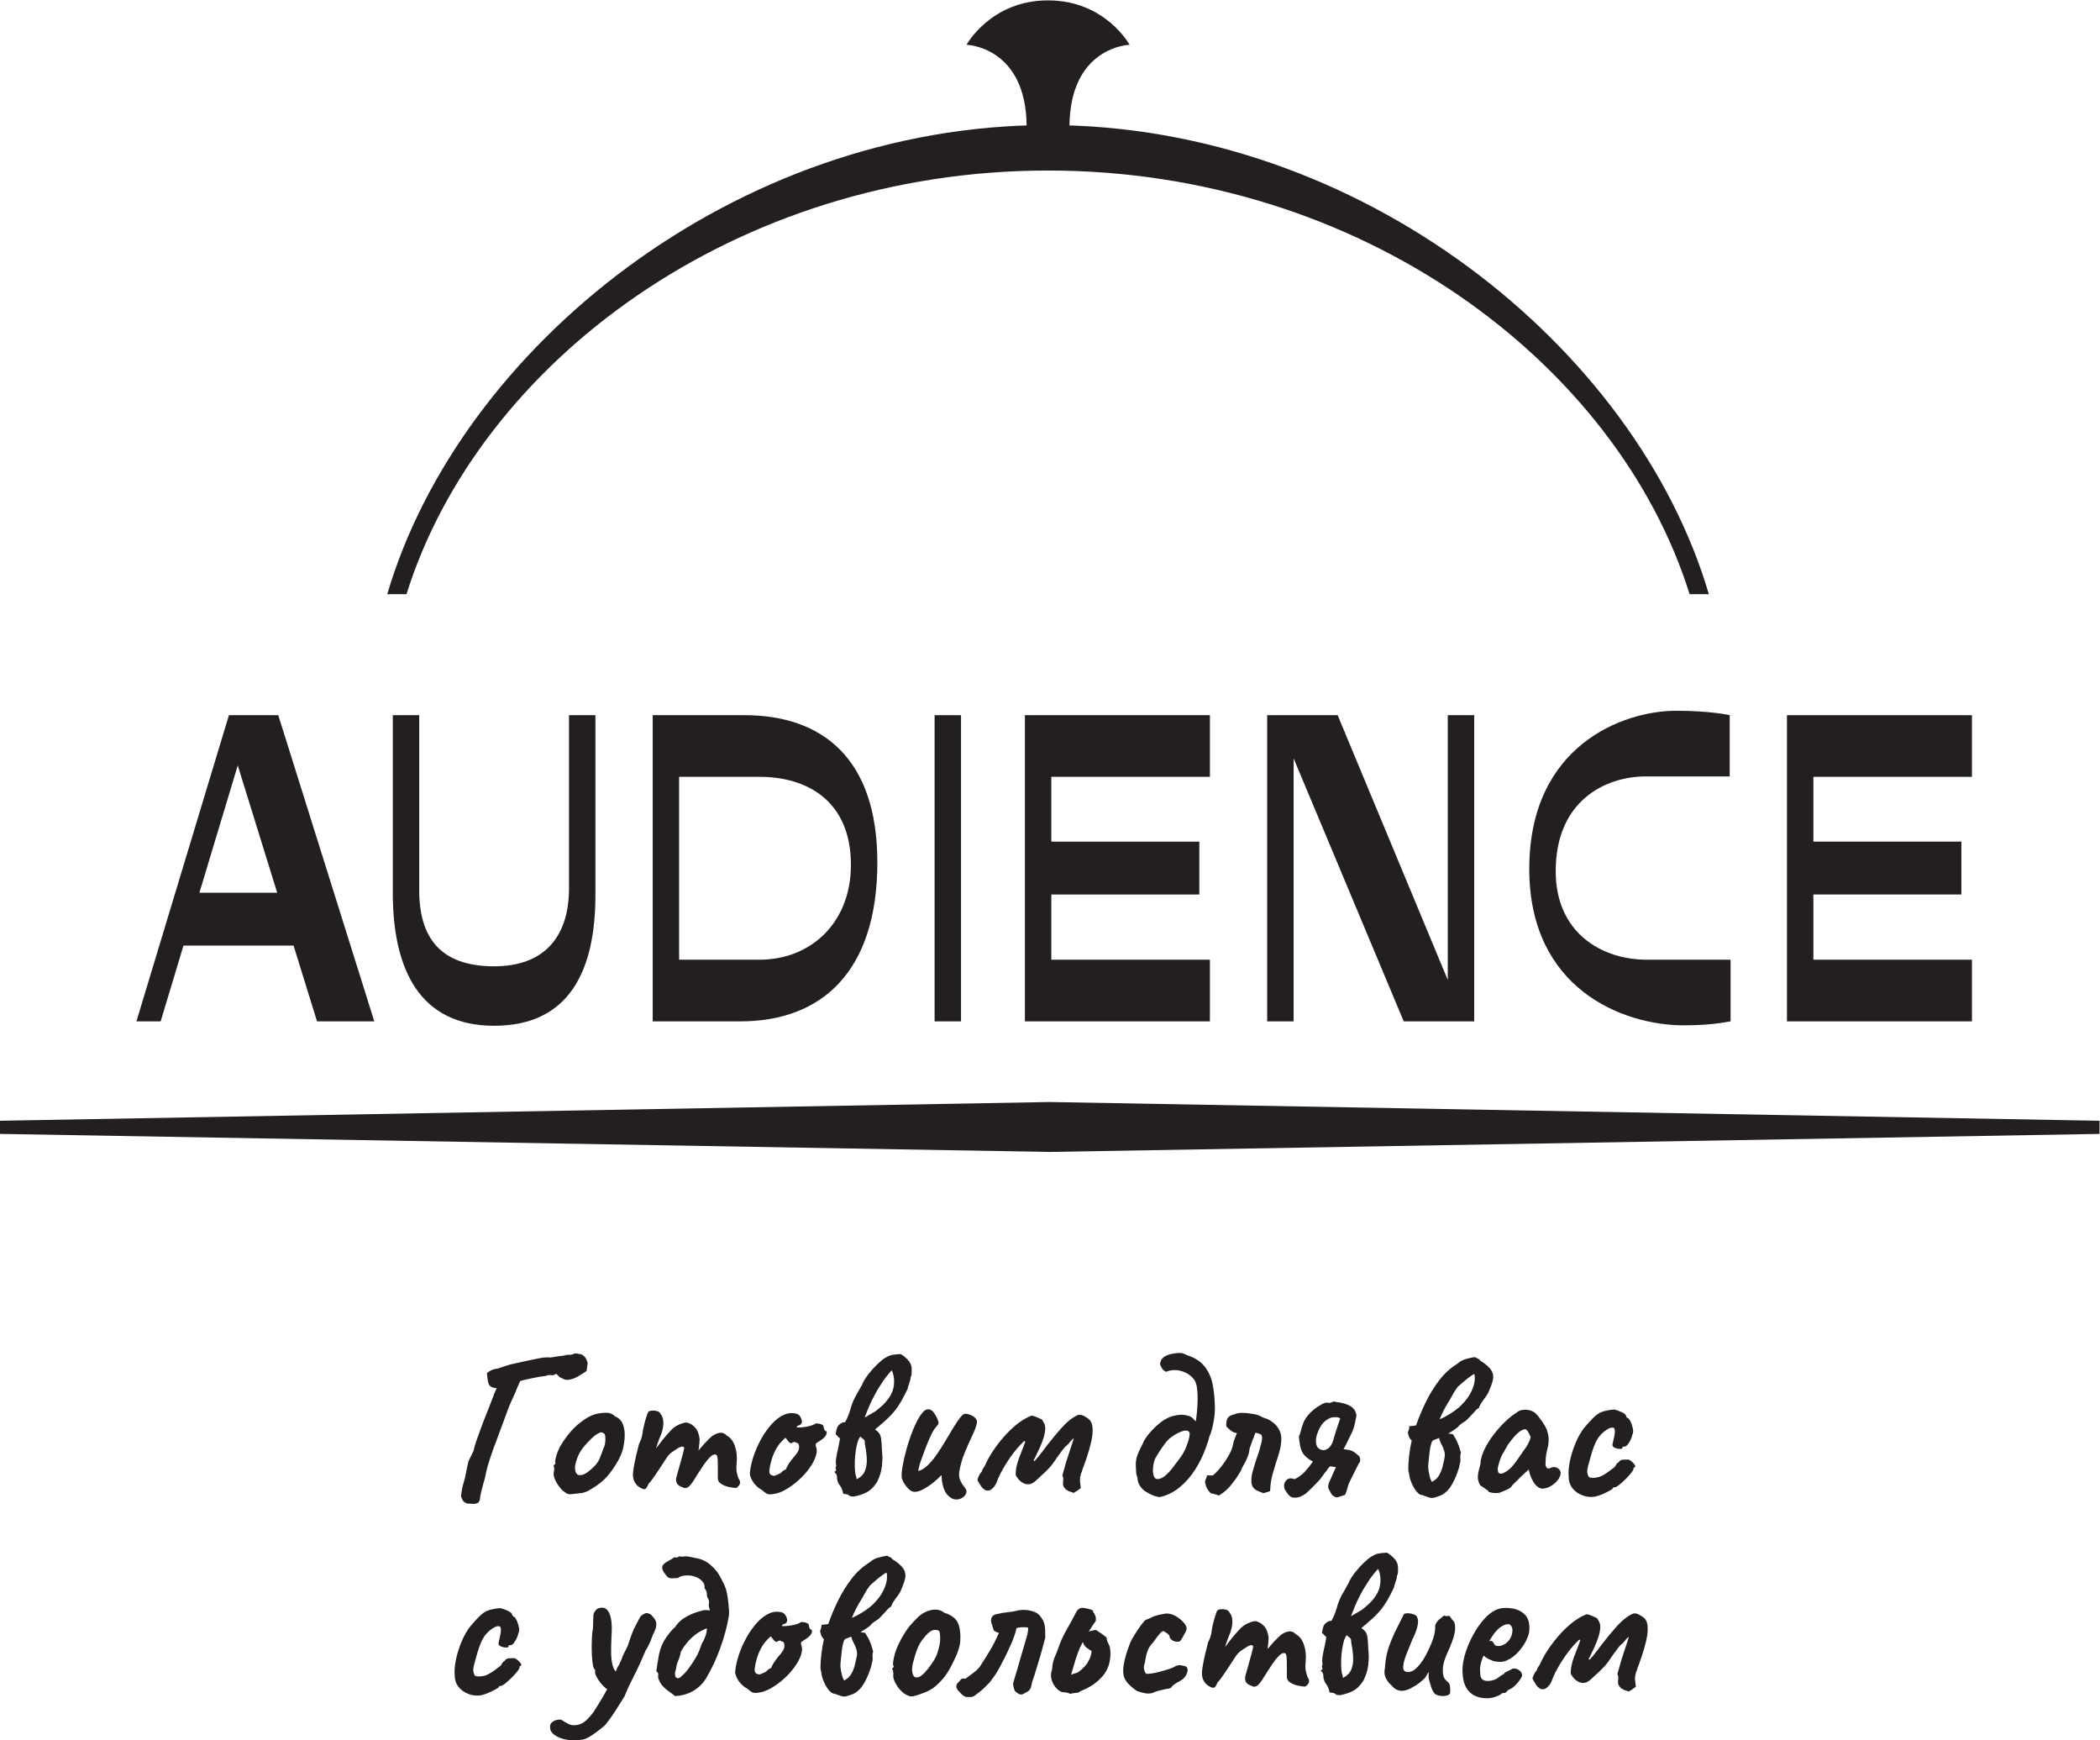 <?xml version="1.0" encoding="UTF-8" standalone="no"?> <svg xmlns:dc="http://purl.org/dc/elements/1.1/" xmlns:cc="http://creativecommons.org/ns#" xmlns:rdf="http://www.w3.org/1999/02/22-rdf-syntax-ns#" xmlns:svg="http://www.w3.org/2000/svg" xmlns="http://www.w3.org/2000/svg" viewBox="0 0 161.227 133.587" height="133.587" width="161.227" xml:space="preserve" id="svg2" version="1.1"><defs id="defs6"></defs><g transform="matrix(1.333,0,0,-1.333,0,133.587)" id="g10"><g transform="scale(0.1)" id="g12"><path id="path14" style="fill:#231f20;fill-opacity:1;fill-rule:nonzero;stroke:none" d="m 275.598,136.98 c -1.004,-0.578 -1.985,-0.851 -2.942,-0.808 -0.957,0.043 -2.136,0.101 -3.554,0.183 -1.239,0.5 -2.059,1.024 -2.43,1.567 -0.371,0.539 -0.774,1.473 -1.184,2.801 0.168,1.25 0.371,2.539 0.625,3.871 0.246,1.328 0.539,2.535 0.871,3.621 0.586,1.824 1.067,3.801 1.438,5.922 0.371,2.121 0.848,4.343 1.433,6.672 l 2.872,5.867 c 0.41,1.914 0.996,3.949 1.746,6.113 0.746,2.16 1.41,3.992 1.996,5.492 0.664,1.824 1.304,3.574 1.929,5.239 0.625,1.664 1.235,3.203 1.809,4.613 0.332,0.754 0.754,1.769 1.25,3.058 0.496,1.289 1.047,2.704 1.621,4.243 0.586,1.539 1.121,2.972 1.621,4.308 0.254,0.578 0.496,1.121 0.75,1.621 0.254,0.496 0.461,0.957 0.625,1.371 -1.414,0.164 -2.449,0.434 -3.125,0.813 -0.664,0.375 -1.199,1.019 -1.621,1.93 -0.164,0.75 -0.312,1.457 -0.43,2.125 -0.125,0.664 -0.214,1.328 -0.253,1.992 -0.04,0.668 -0.106,1.289 -0.184,1.875 1.418,1.164 2.723,1.89 3.926,2.183 1.211,0.289 1.98,0.434 2.312,0.434 1.164,0.418 2.364,0.832 3.614,1.25 1.25,0.418 2.453,0.793 3.625,1.125 0.41,0.082 1.535,0.332 3.367,0.746 1.828,0.414 3.91,0.875 6.242,1.371 2.324,0.5 4.441,0.938 6.355,1.309 1.914,0.375 3.125,0.562 3.625,0.562 1.075,0.082 1.934,0.106 2.559,0.063 0.613,-0.043 0.977,-0.063 1.055,-0.063 0.918,0.164 1.789,0.313 2.617,0.438 0.832,0.125 1.687,0.25 2.558,0.379 0.879,0.121 1.731,0.222 2.559,0.304 0.918,0.332 1.836,0.481 2.742,0.442 0.918,-0.043 1.711,0.062 2.375,0.312 0.586,0.414 1.231,0.563 1.934,0.434 0.703,-0.121 1.64,-0.27 2.812,-0.434 1.16,-0.586 1.992,-1.269 2.489,-2.062 0.5,-0.789 0.918,-1.766 1.25,-2.926 l -0.625,-4.621 c -0.497,-0.332 -1.18,-0.789 -2.059,-1.371 -0.867,-0.582 -1.895,-1.207 -3.059,-1.871 -0.496,-0.25 -0.996,-0.5 -1.492,-0.746 -0.5,-0.254 -1.047,-0.461 -1.621,-0.625 -0.828,-0.25 -1.672,-0.422 -2.5,-0.5 -0.828,-0.086 -1.621,0.039 -2.375,0.371 -0.406,0.25 -0.762,0.441 -1.055,0.562 -0.293,0.125 -0.515,0.231 -0.679,0.313 -0.344,0.164 -0.547,0.25 -0.625,0.25 -0.09,0 -0.215,0.125 -0.383,0.375 -0.164,0.25 -0.703,0.789 -1.621,1.621 -1.074,-0.746 -2.078,-1.02 -2.988,-0.813 -0.918,0.207 -1.965,0.067 -3.125,-0.433 -0.918,-0.086 -2.122,-0.254 -3.614,-0.504 -1.504,-0.246 -3,-0.539 -4.492,-0.871 -1.582,-0.332 -2.996,-0.645 -4.246,-0.934 -1.242,-0.293 -2.031,-0.523 -2.363,-0.687 -0.422,-0.997 -0.864,-2 -1.313,-2.997 -0.457,-0.996 -0.855,-1.996 -1.187,-2.992 -1.086,-2.328 -2.082,-4.535 -2.992,-6.617 -0.918,-2.078 -1.708,-4.113 -2.372,-6.113 l -6.613,-17.84 c -0.254,-0.496 -0.625,-1.477 -1.121,-2.93 -0.496,-1.457 -1.047,-3.058 -1.621,-4.804 -0.586,-1.75 -1.082,-3.348 -1.504,-4.805 -0.41,-1.453 -0.664,-2.434 -0.742,-2.93 -0.176,-1 -0.402,-2.125 -0.695,-3.371 -0.293,-1.25 -0.641,-2.492 -1.051,-3.742 -0.422,-1.578 -0.813,-3.141 -1.196,-4.68 -0.371,-1.539 -0.601,-2.761 -0.679,-3.679 0,-0.582 -0.129,-1.082 -0.371,-1.497 -0.254,-0.414 -0.422,-0.707 -0.5,-0.875"></path><path id="path16" style="fill:#231f20;fill-opacity:1;fill-rule:nonzero;stroke:none" d="m 341.387,156.941 c 1.828,1.582 3.136,3.329 3.926,5.243 0.792,1.914 1.64,4.16 2.558,6.738 0.332,0.504 0.559,1.332 0.684,2.496 0.129,1.164 0.148,2.309 0.07,3.43 -0.09,1.125 -0.383,1.769 -0.879,1.933 -0.742,0.582 -1.492,0.727 -2.246,0.442 -0.742,-0.293 -1.699,-0.856 -2.871,-1.688 -2.492,-2.078 -4.805,-4.472 -6.926,-7.176 -2.117,-2.699 -3.594,-6.011 -4.422,-9.918 -0.254,-2.078 -0.019,-3.64 0.684,-4.675 0.703,-1.047 1.875,-1.336 3.496,-0.875 1.621,0.453 3.594,1.804 5.926,4.05 z m -12.735,-15.218 c -1.074,0 -1.929,0.207 -2.554,0.625 -0.618,0.414 -1.387,0.996 -2.305,1.742 -1.582,1.668 -2.855,3.453 -3.813,5.367 -0.957,1.914 -1.304,3.574 -1.05,4.992 0.242,0.664 0.332,1.621 0.242,2.871 -0.41,0.414 -0.535,0.684 -0.371,0.809 0.168,0.129 0.332,0.351 0.5,0.687 0.496,0 0.664,0.457 0.496,1.375 -0.164,0.664 0.105,2.098 0.808,4.301 0.715,2.203 1.692,4.309 2.942,6.305 0.5,0.828 1.238,1.933 2.246,3.305 0.996,1.371 2.098,2.742 3.301,4.117 1.203,1.371 2.304,2.472 3.308,3.304 2.071,1.747 4.016,3.161 5.801,4.243 1.789,1.078 3.598,1.828 5.434,2.246 1.824,0.414 3.718,0.625 5.672,0.625 1.953,0 3.554,-0.668 4.804,-1.996 1.914,-0.836 3.262,-1.957 4.055,-3.371 0.789,-1.415 1.305,-3.247 1.559,-5.489 0.246,-2.5 0,-5.554 -0.75,-9.172 -0.754,-3.621 -2.786,-7.8 -6.114,-12.539 -2.082,-2.996 -4.121,-5.324 -6.113,-6.988 -1.992,-1.664 -4.199,-3.203 -6.613,-4.613 -1.746,-1.168 -3.621,-1.871 -5.614,-2.121 -2.003,-0.25 -3.957,-0.457 -5.871,-0.625"></path><path id="path18" style="fill:#231f20;fill-opacity:1;fill-rule:nonzero;stroke:none" d="m 369.766,144.965 c -1.582,0.664 -2.848,1.683 -3.805,3.058 -0.957,1.372 -1.43,3.055 -1.43,5.051 0,0.832 0.157,2.246 0.5,4.246 0.332,1.996 0.782,4.243 1.367,6.739 0.586,2.492 1.161,4.824 1.747,6.988 0.832,1.492 1.398,2.992 1.679,4.488 0.293,1.496 0.442,2.41 0.442,2.746 0.164,0.996 0.457,2.324 0.879,3.989 0.41,1.664 0.847,3.183 1.308,4.554 0.457,1.375 0.762,2.141 0.938,2.313 0.41,0.414 1.121,0.664 2.121,0.746 0.996,0.082 1.992,-0.02 2.984,-0.313 1.008,-0.293 1.672,-0.855 2.004,-1.683 0.906,-0.996 1.434,-2.496 1.563,-4.492 0.117,-1.993 -0.274,-4.329 -1.192,-6.989 -0.742,-1.664 -1.492,-3.617 -2.246,-5.863 -0.742,-2.242 -1.398,-4.305 -1.934,-6.172 -0.539,-1.875 -0.847,-3.144 -0.937,-3.808 l -4.492,0.125 c 1.418,1.328 2.746,2.726 3.996,4.179 1.25,1.457 2.168,2.598 2.742,3.434 1.418,1.91 2.645,3.512 3.68,4.801 1.047,1.289 2.394,2.851 4.054,4.679 1.668,1.91 3.457,3.266 5.371,4.055 1.915,0.793 3.321,1.187 4.239,1.187 1.828,-0.339 3.476,-1.269 4.929,-2.808 1.457,-1.543 2.344,-3.809 2.688,-6.801 0,-1.168 -0.215,-3.324 -0.625,-6.488 2.742,3.328 5.273,6.027 7.605,8.109 1.582,1.164 3.118,1.848 4.622,2.059 1.492,0.207 2.824,-0.313 3.992,-1.559 2.16,-1.164 3.742,-3.199 4.738,-6.109 0.996,-2.918 1.328,-6.203 0.996,-9.86 -0.242,-2.164 -0.226,-3.89 0.066,-5.183 0.286,-1.289 0.598,-2.43 0.942,-3.426 1.07,-1.5 1.238,-2.809 0.496,-3.93 -0.75,-1.125 -1.414,-1.687 -2,-1.687 -0.832,0 -2.082,0.168 -3.742,0.5 -1.668,0.332 -3.184,0.914 -4.551,1.75 -1.379,0.828 -2.062,1.953 -2.062,3.367 v 7.734 c 0,1.832 -0.067,3.184 -0.184,4.051 -0.125,0.875 -0.363,1.438 -0.695,1.688 -0.907,0.5 -2.032,0.125 -3.368,-1.125 -1.328,-1.246 -2.761,-3.012 -4.296,-5.301 -1.543,-2.285 -3.184,-4.844 -4.93,-7.672 -1.582,-2.578 -2.871,-4.141 -3.867,-4.68 -1,-0.539 -1.957,-0.519 -2.875,0.067 -1.825,0.582 -2.977,1.39 -3.426,2.429 -0.457,1.04 -0.527,2.223 -0.188,3.555 0.411,1.418 0.93,3.242 1.555,5.488 0.625,2.247 1.231,4.43 1.809,6.555 0.582,2.117 0.957,3.68 1.121,4.676 -0.332,0.664 -0.891,0.894 -1.68,0.687 -0.793,-0.207 -1.601,-0.601 -2.434,-1.183 -0.996,-0.668 -2.058,-1.375 -3.179,-2.125 -1.125,-0.746 -2.434,-2.328 -3.93,-4.742 -1.004,-1.579 -2.129,-3.305 -3.367,-5.176 -1.25,-1.871 -2.395,-3.555 -3.438,-5.055 -1.035,-1.492 -1.894,-2.535 -2.558,-3.117 -0.578,-1.496 -1.121,-2.434 -1.621,-2.809 -0.5,-0.371 -1.203,-0.351 -2.121,0.063"></path><path id="path20" style="fill:#231f20;fill-opacity:1;fill-rule:nonzero;stroke:none" d="m 445.742,152.328 c 0.332,0 0.918,0.188 1.75,0.563 0.828,0.371 1.492,0.683 2,0.933 0.332,0.332 0.766,0.727 1.313,1.184 0.535,0.461 0.972,0.73 1.304,0.812 0.332,0 0.539,0.145 0.625,0.438 0.079,0.289 0.371,0.914 0.871,1.871 0.497,0.957 1.504,2.394 2.997,4.309 1.66,1.824 2.746,3.304 3.246,4.425 0.496,1.125 0.535,2.352 0.125,3.68 -0.086,0.332 -0.313,0.543 -0.684,0.625 -0.383,0.082 -0.859,0.293 -1.437,0.625 -0.84,0 -1.395,-0.188 -1.688,-0.563 -0.293,-0.375 -0.898,-0.183 -1.809,0.563 l -2,2.492 -2.121,-2.117 c -1.328,-1.332 -2.507,-2.996 -3.554,-4.992 -1.035,-1.996 -1.856,-4.035 -2.43,-6.117 -0.586,-2.079 -0.957,-3.907 -1.121,-5.489 -0.09,-1.246 0.125,-2.078 0.625,-2.496 0.496,-0.414 1.16,-0.664 1.988,-0.746 z m -0.371,-10.484 c -1.746,-0.332 -3.055,-0.227 -3.926,0.312 -0.879,0.543 -1.773,1.227 -2.683,2.063 -1.336,0.664 -2.539,1.601 -3.625,2.808 -1.074,1.203 -1.914,2.477 -2.489,3.801 -0.585,1.328 -0.832,2.375 -0.753,3.121 0.253,2.91 0.941,6.071 2.062,9.485 1.121,3.406 2.578,6.738 4.363,9.98 1.789,3.246 3.828,6.133 6.114,8.672 2.289,2.539 4.765,4.383 7.421,5.551 1.672,0.664 3.458,0.914 5.372,0.746 1.914,-0.164 3.203,-0.957 3.871,-2.367 1.25,-2.414 0.957,-3.95 -0.879,-4.614 -0.246,0 -0.539,-0.109 -0.871,-0.312 -0.332,-0.211 -0.5,-0.485 -0.5,-0.813 0.332,-0.172 1.25,-0.187 2.746,-0.062 1.496,0.121 3.015,0.371 4.551,0.746 1.543,0.379 2.558,0.766 3.054,1.187 0.5,0.25 0.879,0.375 1.125,0.375 0.254,0 0.879,-0.085 1.875,-0.253 1.414,-0.415 2.117,-0.915 2.117,-1.493 0,-0.332 0.129,-0.855 0.372,-1.562 0.253,-0.707 0.546,-1.063 0.878,-1.063 0.579,-0.082 0.727,-0.664 0.442,-1.746 -0.293,-1.078 -1.27,-2.203 -2.942,-3.363 -1.582,-1 -2.554,-1.648 -2.929,-1.941 -0.371,-0.286 -0.438,-0.891 -0.184,-1.805 0.664,-1.582 0.625,-3.496 -0.129,-5.738 -0.75,-2.246 -1.988,-4.579 -3.738,-6.989 -1.746,-2.414 -3.809,-4.679 -6.184,-6.8 -2.359,-2.118 -4.824,-3.911 -7.351,-5.368 -2.539,-1.453 -4.934,-2.304 -7.18,-2.558"></path><path id="path22" style="fill:#231f20;fill-opacity:1;fill-rule:nonzero;stroke:none" d="m 507.48,205.105 c -1.746,-2.582 -3.406,-5.472 -4.988,-8.671 -1.582,-3.204 -3.074,-6.719 -4.492,-10.547 l 0.254,0.129 5.984,3.492 c 1.496,1.168 2.805,2.265 3.93,3.308 1.121,1.036 2.098,2.102 2.937,3.18 0.829,1.078 1.532,2.164 2.118,3.246 0.578,1.078 1.015,2.242 1.308,3.492 0.293,1.25 0.442,2.496 0.442,3.746 0,1.243 -0.11,2.407 -0.313,3.489 -0.215,1.082 -0.527,2.039 -0.937,2.871 l -0.125,0.25 c -1.086,-1.164 -2.141,-2.41 -3.188,-3.746 -1.031,-1.328 -2.012,-2.742 -2.93,-4.239 z m -14.097,-54.773 c 2.41,1.25 4.012,2.871 4.801,4.867 0.793,1.992 1.144,4.199 1.066,6.614 -0.09,2.41 -0.371,4.906 -0.879,7.484 -0.078,0.5 -0.168,1.039 -0.242,1.621 -0.09,0.582 -0.129,1.078 -0.129,1.5 -0.078,0.414 -0.441,0.848 -1.055,1.309 -0.625,0.453 -1.062,0.851 -1.316,1.183 -0.332,-0.246 -0.649,-0.668 -0.93,-1.25 -0.293,-0.578 -0.566,-1.289 -0.812,-2.117 -0.418,-1.5 -0.77,-3.242 -1.063,-5.238 -0.293,-2 -0.461,-3.977 -0.5,-5.93 -0.047,-1.953 0,-3.699 0.129,-5.238 0.117,-1.543 0.352,-2.641 0.684,-3.305 z m -11.731,7.734 c -0.332,1.332 -0.332,2.954 0,4.868 0.332,1.91 0.735,3.867 1.192,5.867 0.461,1.996 0.761,3.699 0.937,5.109 -0.422,0.254 -0.84,0.625 -1.25,1.125 -0.422,0.5 -0.832,0.918 -1.25,1.25 0.254,1.746 0.586,3.117 0.996,4.113 0.418,1.004 1.504,1.915 3.25,2.747 h 1.125 c 0.078,0.082 0.137,0.191 0.188,0.312 0.039,0.129 0.094,0.231 0.183,0.313 0.665,1.16 1.29,2.535 1.864,4.117 0.586,1.582 1.047,3.035 1.379,4.371 0.75,2.32 1.66,4.426 2.746,6.297 1.082,1.871 2.156,3.804 3.242,5.8 0.164,0.25 0.309,0.497 0.437,0.75 0.125,0.25 0.227,0.54 0.313,0.872 0.918,1.746 2.098,3.535 3.555,5.367 1.453,1.832 2.996,3.535 4.621,5.117 1.621,1.574 3.133,2.824 4.547,3.738 1.66,1 3.125,1.602 4.367,1.813 1.25,0.203 2.793,0.351 4.621,0.433 1.492,-0.828 2.926,-1.996 4.305,-3.492 1.367,-1.496 2.058,-3.199 2.058,-5.113 0,-0.832 0,-1.645 0,-2.434 0,-0.793 -0.215,-1.601 -0.625,-2.433 0,-0.668 -0.105,-1.293 -0.312,-1.875 -0.211,-0.578 -0.399,-1.16 -0.567,-1.743 -0.078,-0.417 -0.222,-0.851 -0.429,-1.312 -0.215,-0.457 -0.309,-0.934 -0.309,-1.438 -1.418,-2.992 -2.727,-5.531 -3.938,-7.605 -1.203,-2.078 -2.468,-3.93 -3.808,-5.551 -1.328,-1.629 -2.891,-3.25 -4.68,-4.871 -1.785,-1.617 -3.926,-3.469 -6.426,-5.551 1.672,-1.168 2.688,-2.328 3.059,-3.492 0.383,-1.164 0.605,-2.582 0.691,-4.242 0.079,-0.586 0.118,-1.27 0.118,-2.059 0,-0.793 0.05,-1.64 0.128,-2.558 0.086,-0.75 0.149,-1.496 0.188,-2.246 0.047,-0.75 0.066,-1.457 0.066,-2.121 0,-0.582 -0.019,-1.188 -0.066,-1.805 -0.039,-0.625 -0.102,-1.27 -0.188,-1.941 0,-0.165 0,-0.372 0,-0.618 0,-0.25 -0.039,-0.461 -0.128,-0.625 -0.164,-1.336 -0.45,-2.664 -0.868,-3.996 -0.421,-1.328 -0.957,-2.703 -1.621,-4.113 -0.09,-0.25 -0.207,-0.5 -0.371,-0.75 -0.176,-0.246 -0.344,-0.457 -0.5,-0.625 -1.582,-2.328 -3.394,-4.012 -5.429,-5.055 -2.04,-1.039 -4.508,-1.847 -7.422,-2.429 l -2,0.25 c -0.832,0.664 -1.438,1.015 -1.805,1.058 -0.371,0.039 -1.106,0.145 -2.191,0.313 -0.332,1.996 -1.012,3.656 -2.059,4.992 -1.035,1.328 -1.555,3.035 -1.555,5.113 0,0.168 -0.047,0.371 -0.125,0.621 -0.09,0.254 -0.207,0.504 -0.371,0.754 -0.168,0.164 -0.332,0.352 -0.5,0.559 -0.176,0.207 -0.34,0.39 -0.508,0.562 0.168,0.168 0.364,0.313 0.571,0.434 0.203,0.129 0.386,0.23 0.554,0.312 -0.168,0.5 -0.285,0.957 -0.371,1.375 -0.078,0.414 0.039,0.871 0.371,1.371"></path><path id="path24" style="fill:#231f20;fill-opacity:1;fill-rule:nonzero;stroke:none" d="m 551.563,138.73 c -1.504,-0.167 -2.833,0.165 -3.993,0.997 -1.172,0.836 -2.082,1.746 -2.746,2.742 -0.84,1.332 -1.465,2.89 -1.875,4.679 -0.418,1.793 -0.625,3.473 -0.625,5.055 0,0.082 -0.019,0.164 -0.058,0.246 -0.047,0.086 -0.067,0.149 -0.067,0.192 0,0.039 -0.039,0.019 -0.117,-0.063 -1.008,-1.086 -2.441,-2.394 -4.309,-3.93 -1.875,-1.539 -3.828,-2.871 -5.867,-3.996 -2.043,-1.121 -3.847,-1.64 -5.422,-1.558 -1.004,0.086 -1.98,0.562 -2.937,1.437 -0.957,0.875 -1.809,1.891 -2.559,3.059 -0.742,1.16 -1.242,2.199 -1.496,3.117 -0.332,1.328 -0.254,3.512 0.254,6.551 0.5,3.035 1.262,6.441 2.309,10.226 1.035,3.786 2.261,7.446 3.679,10.981 1.414,3.539 2.891,6.445 4.422,8.738 1.543,2.285 3.02,3.426 4.438,3.426 1.25,0 2.324,-0.645 3.242,-1.934 0.918,-1.289 1.582,-2.429 2,-3.425 0.5,-1.25 0.742,-2.106 0.742,-2.559 0,-0.461 -0.461,-1.188 -1.367,-2.184 -0.84,-0.836 -1.707,-2.183 -2.625,-4.058 -0.91,-1.871 -1.828,-3.949 -2.746,-6.235 -0.918,-2.289 -1.731,-4.433 -2.434,-6.425 -0.703,-1.996 -1.269,-3.579 -1.679,-4.743 -0.164,-0.918 -0.332,-1.625 -0.497,-2.125 -0.175,-0.496 -0.292,-1.078 -0.382,-1.742 0.168,0 0.351,0.02 0.57,0.059 0.203,0.043 0.387,0.101 0.555,0.191 1.582,0.582 3.222,1.742 4.929,3.492 1.7,1.747 3.391,3.848 5.051,6.301 1.668,2.453 3.27,4.992 4.805,7.61 1.543,2.621 3.015,5.074 4.433,7.363 1.414,2.285 2.676,4.156 3.797,5.613 1.125,1.457 2.063,2.184 2.817,2.184 0.828,0.082 1.824,-0.106 2.996,-0.563 1.164,-0.457 2.137,-1.082 2.929,-1.867 0.79,-0.797 1.106,-1.687 0.938,-2.687 -0.344,-1.915 -1.211,-4.344 -2.625,-7.301 -1.418,-2.953 -2.855,-6.168 -4.301,-9.668 -1.465,-3.488 -2.519,-7.11 -3.183,-10.852 -0.332,-1.914 -0.211,-3.601 0.371,-5.054 0.586,-1.457 1.457,-2.891 2.621,-4.301 1.336,-1.582 1.433,-3.102 0.308,-4.559 -1.121,-1.453 -2.554,-2.265 -4.296,-2.43"></path><path id="path26" style="fill:#231f20;fill-opacity:1;fill-rule:nonzero;stroke:none" d="m 615.48,143.473 c -0.175,0.164 -0.363,0.304 -0.566,0.433 -0.203,0.125 -0.391,0.184 -0.559,0.184 -1.25,1.086 -1.929,2.062 -2.058,2.937 -0.125,0.871 -0.109,1.766 0.058,2.68 0.165,0.914 0,1.875 -0.5,2.871 0.333,1.16 0.688,2.367 1.067,3.617 0.371,1.246 0.723,2.535 1.055,3.868 0.496,1.5 1.003,3.039 1.503,4.621 0.497,1.574 1.016,3.156 1.551,4.742 0.547,1.574 1.028,3.113 1.438,4.613 -0.742,-0.5 -1.477,-1.23 -2.176,-2.184 -0.715,-0.957 -1.398,-1.683 -2.063,-2.183 -0.332,-0.246 -0.714,-0.606 -1.125,-1.063 -0.417,-0.457 -0.828,-0.976 -1.25,-1.558 -0.828,-1.086 -1.707,-2.266 -2.617,-3.555 -0.918,-1.293 -1.582,-2.269 -2,-2.933 -1.074,-1.583 -2.265,-3.04 -3.554,-4.368 -1.289,-1.332 -2.637,-2.621 -4.051,-3.867 -0.586,-0.496 -1.125,-1 -1.621,-1.5 -0.5,-0.496 -1.047,-0.992 -1.625,-1.492 -1.914,-1.746 -3.914,-2.289 -5.985,-1.625 -2.082,0.668 -3.867,2.289 -5.371,4.867 -0.078,1.5 0.039,3.074 0.379,4.742 0.332,1.66 0.813,3.344 1.438,5.051 0.617,1.707 1.257,3.371 1.933,4.992 0.664,1.621 1.239,3.18 1.739,4.68 -0.079,0.082 -0.168,0.145 -0.247,0.184 -0.085,0.043 -0.203,0.109 -0.371,0.191 -2.832,-2.746 -5.371,-5.699 -7.617,-8.859 -2.242,-3.164 -4.285,-6.489 -6.109,-9.985 -0.832,-1.664 -1.567,-3.351 -2.18,-5.054 -0.625,-1.704 -1.769,-3.137 -3.437,-4.301 -0.079,0 -0.168,-0.02 -0.246,-0.063 -0.086,-0.047 -0.165,-0.105 -0.254,-0.187 -0.079,0 -0.204,-0.024 -0.371,-0.063 -0.165,-0.043 -0.333,-0.062 -0.497,-0.062 -0.421,-0.086 -0.878,-0.043 -1.378,0.125 -1.083,0.414 -2.059,1.289 -2.926,2.617 -0.879,1.336 -1.528,2.457 -1.938,3.371 0.246,0.918 0.559,1.766 0.938,2.559 0.375,0.789 0.89,1.515 1.554,2.179 0.164,0.832 0.481,1.539 0.938,2.125 0.461,0.582 0.809,1.164 1.062,1.743 0.997,2.332 2.395,4.871 4.18,7.613 1.789,2.746 3.852,5.469 6.176,8.176 2.332,2.699 4.781,5.113 7.359,7.234 2.578,2.121 5.117,3.723 7.61,4.805 0.254,0.168 0.496,0.289 0.75,0.371 0.254,0.082 0.5,0.168 0.754,0.25 1.16,-0.25 2.175,-0.582 3.054,-0.996 0.871,-0.414 1.809,-0.832 2.805,-1.25 0.168,-0.332 0.332,-0.621 0.5,-0.871 0.164,-0.254 0.332,-0.54 0.496,-0.872 0.664,-1.003 0.957,-2.269 0.879,-3.808 -0.086,-1.539 -0.418,-3.242 -0.996,-5.113 -0.586,-1.875 -1.336,-3.809 -2.246,-5.801 -0.586,-1.168 -1.153,-2.356 -1.692,-3.559 -0.535,-1.207 -1.14,-2.394 -1.804,-3.554 0.164,-0.086 0.293,-0.149 0.371,-0.188 0.086,-0.043 0.168,-0.105 0.254,-0.191 1.25,1.418 2.468,2.89 3.679,4.433 1.203,1.539 2.348,3.059 3.43,4.555 2.91,3.742 5.781,7.191 8.613,10.355 2.821,3.157 5.653,5.45 8.477,6.86 1.172,0.668 2.461,0.644 3.867,-0.059 1.414,-0.707 2.539,-1.437 3.367,-2.187 1.34,-1.246 2.004,-3.286 2.004,-6.114 0,-2.246 -0.359,-4.8 -1.066,-7.672 -0.703,-2.871 -1.512,-5.66 -2.43,-8.359 -0.918,-2.703 -1.746,-5.016 -2.488,-6.922 -0.09,-0.422 -0.199,-0.793 -0.317,-1.125 -0.125,-0.336 -0.269,-0.668 -0.437,-1 -0.086,-0.168 -0.125,-0.351 -0.125,-0.562 0,-0.203 -0.039,-0.395 -0.129,-0.563 -0.332,-1.16 -0.41,-2.367 -0.242,-3.617 0.164,-1.242 0.293,-2.449 0.371,-3.617 -1.164,-0.914 -2.539,-1.832 -4.113,-2.746 -0.254,0.168 -0.528,0.293 -0.821,0.379 -0.285,0.082 -0.558,0.164 -0.808,0.246 -0.168,0.086 -0.375,0.144 -0.618,0.187 -0.253,0.043 -0.46,0.102 -0.625,0.192"></path><path id="path28" style="fill:#231f20;fill-opacity:1;fill-rule:nonzero;stroke:none" d="m 666.879,150.461 c 1.414,0.074 2.848,0.746 4.305,1.988 1.453,1.25 2.871,2.77 4.246,4.559 1.371,1.785 2.636,3.469 3.8,5.051 0.586,0.75 1.122,1.519 1.622,2.312 0.496,0.785 0.976,1.641 1.433,2.555 0.461,0.914 0.86,1.828 1.192,2.746 0.746,1.91 1.261,3.656 1.554,5.238 0.293,1.578 0.149,2.578 -0.429,2.996 -0.84,0.664 -2.207,0.645 -4.122,-0.066 -1.914,-0.707 -3.789,-1.723 -5.617,-3.055 -1.328,-0.914 -2.578,-2.144 -3.738,-3.683 -1.172,-1.536 -2.207,-3.012 -3.125,-4.426 -0.496,-0.75 -0.957,-1.477 -1.367,-2.184 -0.418,-0.707 -0.75,-1.269 -0.996,-1.683 -0.5,-0.832 -0.899,-1.954 -1.192,-3.371 -0.293,-1.415 -0.429,-2.79 -0.429,-4.118 0,-1.332 0.222,-2.492 0.683,-3.488 0.457,-1.004 1.184,-1.461 2.18,-1.371 z m 1.25,-10.359 c -0.422,-0.082 -1.274,0.058 -2.563,0.433 -1.289,0.379 -2.656,0.957 -4.109,1.75 -1.453,0.789 -2.609,1.602 -3.437,2.43 -1.075,1.164 -1.829,2.265 -2.247,3.308 -0.41,1.04 -0.625,2.098 -0.625,3.184 -0.5,1.078 -0.761,2.309 -0.808,3.68 -0.039,1.371 -0.102,2.718 -0.188,4.054 0,2.247 0.52,4.512 1.563,6.801 1.035,2.285 1.844,3.969 2.43,5.055 0.585,1.574 1.64,3.324 3.183,5.238 1.535,1.91 3.281,3.738 5.246,5.488 1.953,1.747 3.797,3.036 5.547,3.868 1.25,0.75 3.074,1.351 5.488,1.812 2.411,0.453 4.657,0.352 6.739,-0.312 0.996,-0.25 1.855,-0.711 2.558,-1.375 0.703,-0.668 1.309,-1.293 1.809,-1.875 0.254,1.5 0.476,3.39 0.691,5.679 0.203,2.285 0.321,4.641 0.371,7.051 0.039,2.414 -0.089,4.637 -0.371,6.676 -0.293,2.035 -0.808,3.555 -1.562,4.555 -1.836,2.496 -4.328,4.179 -7.492,5.05 -3.164,0.871 -6.075,0.727 -8.731,-0.437 -1.082,0.582 -1.855,1.207 -2.305,1.871 -0.457,0.664 -0.855,1.5 -1.187,2.496 0.164,1.746 0.828,3.074 2,3.992 1.16,0.914 2.781,1.578 4.863,2 1.16,0.246 2.488,0.414 3.992,0.496 1.496,0.082 3.039,-0.332 4.614,-1.246 4.578,-1.496 7.988,-3.679 10.23,-6.551 2.246,-2.871 3.762,-6.222 4.555,-10.043 0.789,-3.828 1.226,-7.984 1.316,-12.476 0.078,-1.168 0.059,-2.641 -0.066,-4.43 -0.129,-1.793 -0.395,-3.64 -0.813,-5.551 -0.246,-1.418 -0.558,-2.808 -0.937,-4.179 -0.371,-1.371 -0.813,-2.559 -1.309,-3.559 -0.246,-1.082 -0.539,-2.14 -0.871,-3.18 -0.332,-1.039 -0.711,-2.105 -1.121,-3.183 -1.582,-4.492 -3.66,-8.754 -6.238,-12.789 -2.582,-4.031 -5.578,-7.445 -8.989,-10.231 -3.406,-2.785 -7.156,-4.636 -11.226,-5.55"></path><path id="path30" style="fill:#231f20;fill-opacity:1;fill-rule:nonzero;stroke:none" d="m 702.043,140.977 c -0.828,0.328 -1.621,0.582 -2.371,0.746 -0.742,0.168 -1.543,0.375 -2.375,0.625 -0.742,0.746 -1.387,1.558 -1.934,2.433 -0.539,0.871 -0.89,1.805 -1.054,2.809 -0.332,1.078 -0.313,1.93 0.058,2.555 0.379,0.621 0.645,1.437 0.813,2.433 0.582,0 1.14,0 1.687,0 0.535,0 1.106,0 1.68,0 1.164,0.914 2.351,2.078 3.555,3.492 1.211,1.414 2.351,2.91 3.437,4.493 0.906,1.414 1.766,2.824 2.559,4.242 0.781,1.414 1.347,2.746 1.679,3.996 0.254,0.828 0.442,1.621 0.567,2.367 0.117,0.75 0.351,1.5 0.683,2.246 0.243,0.578 0.481,1.164 0.684,1.746 0.203,0.582 0.437,1.164 0.684,1.75 -0.997,0.164 -1.805,0.414 -2.43,0.746 -0.625,0.332 -1.203,0.766 -1.75,1.309 -0.535,0.543 -1.184,1.14 -1.934,1.812 -0.078,1.411 0.02,2.661 0.313,3.739 0.293,1.086 1.015,1.914 2.187,2.496 0.332,0.164 0.684,0.312 1.055,0.437 0.383,0.125 0.769,0.231 1.191,0.313 1.25,0.582 2.821,0.851 4.735,0.812 1.918,-0.043 3.75,-0.23 5.492,-0.562 0.508,-0.082 1.004,-0.172 1.504,-0.25 0.496,-0.082 0.957,-0.207 1.363,-0.375 0.754,-0.164 1.477,-0.457 2.188,-0.875 0.703,-0.414 1.437,-0.746 2.187,-0.996 0.664,-0.168 1.328,-0.418 1.992,-0.75 0.664,-0.332 1.289,-0.703 1.875,-1.125 1.66,-1.078 3.008,-2.493 4.055,-4.239 1.035,-1.746 1.562,-3.578 1.562,-5.492 0,-2.742 -0.382,-5.32 -1.125,-7.734 -0.417,-1.582 -0.894,-3.16 -1.433,-4.742 -0.547,-1.582 -1.027,-3.157 -1.438,-4.739 -0.254,-0.832 -0.496,-1.64 -0.75,-2.433 -0.254,-0.789 -0.461,-1.602 -0.625,-2.43 -0.332,-1.336 -0.586,-2.687 -0.754,-4.059 -0.164,-1.371 -0.281,-2.808 -0.371,-4.3 -0.586,-0.172 -1.179,-0.36 -1.804,-0.563 -0.625,-0.211 -1.27,-0.394 -1.934,-0.562 -1.086,0.332 -2.266,0.785 -3.555,1.371 -1.289,0.582 -2.226,1.414 -2.812,2.496 -0.078,0.25 -0.164,0.5 -0.242,0.75 -0.09,0.246 -0.168,0.496 -0.254,0.746 -0.078,0.25 -0.129,0.504 -0.129,0.75 0,0.25 0,0.5 0,0.75 -0.078,1.746 0.144,3.598 0.691,5.551 0.539,1.953 1.094,3.847 1.684,5.676 0.418,1.328 0.848,2.597 1.305,3.804 0.461,1.207 0.812,2.348 1.066,3.434 0.164,0.746 0.41,1.64 0.754,2.679 0.32,1.04 0.535,2.063 0.613,3.059 0.086,0.828 0,1.621 -0.246,2.371 -0.496,0.414 -1.043,0.703 -1.617,0.875 -0.59,0.16 -1.215,0.328 -1.875,0.496 l -0.625,-1.496 c -0.078,-0.086 -0.149,-0.211 -0.188,-0.379 -0.039,-0.164 -0.058,-0.332 -0.058,-0.496 -0.254,-0.5 -0.496,-1.058 -0.75,-1.683 -0.254,-0.622 -0.461,-1.227 -0.625,-1.809 -0.078,-0.246 -0.168,-0.496 -0.246,-0.75 -0.086,-0.25 -0.176,-0.453 -0.254,-0.621 -0.246,-0.586 -0.442,-1.106 -0.559,-1.563 -0.125,-0.461 -0.191,-0.726 -0.191,-0.808 -0.078,-1.168 -0.317,-2.27 -0.688,-3.309 -0.371,-1.039 -0.769,-2.015 -1.179,-2.929 -0.418,-0.836 -0.879,-1.684 -1.379,-2.559 -0.496,-0.871 -0.957,-1.766 -1.367,-2.684 -0.086,-0.332 -0.215,-0.621 -0.379,-0.871 -0.168,-0.254 -0.332,-0.543 -0.5,-0.875 -0.575,-1 -1.2,-1.996 -1.864,-2.996 -0.675,-0.996 -1.379,-1.953 -2.129,-2.867 -1.074,-1.496 -2.285,-2.871 -3.613,-4.121 -1.328,-1.246 -2.832,-2.367 -4.492,-3.363"></path><path id="path32" style="fill:#231f20;fill-opacity:1;fill-rule:nonzero;stroke:none" d="m 762.441,167.051 c 0.832,0.164 1.567,0.433 2.18,0.808 0.625,0.379 1.211,0.942 1.746,1.688 0.547,0.746 1.028,1.746 1.438,2.992 0.418,1.25 0.879,2.789 1.375,4.617 0.246,0.75 0.48,1.477 0.683,2.184 0.207,0.703 0.442,1.39 0.688,2.062 0.254,0.664 0.476,1.328 0.691,1.993 0.203,0.668 0.43,1.332 0.684,1.996 -0.586,0.414 -1.36,0.644 -2.317,0.687 -0.957,0.039 -1.882,-0.023 -2.8,-0.191 -2.246,-0.828 -4.012,-2.098 -5.301,-3.801 -1.289,-1.703 -2.356,-3.934 -3.188,-6.676 -0.574,-2.328 -0.554,-4.262 0.071,-5.801 0.617,-1.543 1.972,-2.394 4.05,-2.558 z m -16.472,-27.324 c -1.164,0 -1.992,0.164 -2.492,0.496 -0.497,0.34 -1.082,0.875 -1.747,1.621 -0.832,1.168 -1.417,2.062 -1.75,2.687 -0.332,0.625 -0.457,1.602 -0.371,2.93 0.332,1.168 0.891,2.059 1.68,2.684 0.793,0.621 1.691,0.851 2.688,0.683 0.253,-0.082 0.515,-0.144 0.808,-0.183 0.293,-0.043 0.567,-0.149 0.813,-0.313 2.324,1.16 4.304,2.621 5.925,4.363 1.622,1.75 3.188,3.703 4.68,5.868 -1.25,0.578 -2.394,1.312 -3.43,2.179 -1.043,0.875 -1.851,1.77 -2.429,2.688 -0.75,1.328 -1.27,2.785 -1.563,4.367 -0.293,1.582 -0.519,3.285 -0.683,5.113 0.5,1.082 0.886,2.246 1.179,3.492 0.293,1.25 0.703,2.598 1.25,4.059 0.539,1.457 1.387,2.93 2.563,4.43 0.906,1.16 2.066,2.328 3.484,3.492 1.414,1.164 2.852,2.14 4.309,2.933 1.453,0.789 2.594,1.188 3.426,1.188 1.004,-0.34 1.894,-0.277 2.683,0.184 0.793,0.453 1.77,0.48 2.934,0.062 0.332,-0.086 0.64,-0.125 0.933,-0.125 0.293,0 0.61,-0.047 0.942,-0.121 2.996,-0.586 5.242,-1.438 6.734,-2.563 1.496,-1.121 2.414,-2.722 2.746,-4.804 -0.586,-3.242 -1.101,-5.614 -1.562,-7.114 -0.457,-1.492 -1.106,-2.992 -1.934,-4.488 -0.574,-1.082 -1.144,-2.226 -1.68,-3.43 -0.546,-1.207 -1.14,-2.394 -1.804,-3.554 l -0.512,-0.875 c 0.754,-0.082 1.524,-0.192 2.316,-0.313 0.79,-0.129 1.219,-0.23 1.309,-0.312 1.082,-0.25 2.039,-0.688 2.871,-1.309 0.828,-0.625 1.621,-1.269 2.371,-1.933 0.41,-0.336 0.664,-1 0.742,-1.996 0.09,-1.004 -0.203,-1.833 -0.867,-2.497 -0.918,-1.914 -1.875,-3.828 -2.871,-5.742 -0.996,-1.914 -1.914,-3.785 -2.746,-5.613 -0.328,-0.75 -0.625,-1.684 -0.879,-2.805 -0.242,-1.125 -0.699,-2.394 -1.363,-3.808 -0.5,-0.168 -0.996,-0.332 -1.496,-0.5 -0.508,-0.164 -1.028,-0.332 -1.563,-0.496 -0.547,-0.168 -1.062,-0.332 -1.562,-0.5 -1.914,0.418 -3.203,1.496 -3.867,3.242 -0.079,0.168 -0.352,0.644 -0.813,1.437 -0.457,0.785 -0.516,1.77 -0.183,2.93 0.164,0.664 0.371,1.269 0.625,1.812 0.242,0.536 0.457,0.977 0.625,1.309 0.41,0.91 0.828,1.867 1.242,2.871 0.418,0.996 0.875,1.996 1.375,2.992 0.078,0.25 0.207,0.543 0.371,0.875 l -0.742,0.121 c -0.5,0.082 -0.957,0.149 -1.379,0.192 -0.418,0.039 -0.789,0.101 -1.121,0.183 -0.332,-0.25 -0.645,-0.515 -0.938,-0.808 -0.293,-0.293 -0.605,-0.774 -0.937,-1.438 -0.911,-0.996 -1.789,-2.117 -2.618,-3.367 -0.832,-1.246 -1.75,-2.367 -2.746,-3.371 -1.582,-1.664 -2.89,-2.992 -3.925,-3.988 -1.043,-1 -2.02,-1.914 -2.938,-2.746 -2.246,-1.582 -4.277,-2.371 -6.113,-2.371"></path><path id="path34" style="fill:#231f20;fill-opacity:1;fill-rule:nonzero;stroke:none" d="m 833.684,187.137 c 1.414,0.832 2.761,1.707 4.05,2.625 1.289,0.914 2.485,1.871 3.567,2.867 0.664,0.664 1.308,1.351 1.933,2.059 0.614,0.703 1.219,1.433 1.805,2.183 1.418,1.996 2.512,4.055 3.305,6.176 0.789,2.121 1.14,4.098 1.062,5.926 0,0.418 -0.019,0.769 -0.058,1.062 -0.047,0.285 -0.11,0.598 -0.196,0.93 -0.332,-0.082 -0.847,-0.371 -1.554,-0.867 -0.711,-0.504 -1.524,-1.086 -2.43,-1.75 -0.918,-0.746 -1.855,-1.543 -2.813,-2.371 -0.957,-0.832 -1.765,-1.539 -2.429,-2.122 -0.168,-0.164 -0.317,-0.308 -0.442,-0.433 -0.117,-0.125 -0.222,-0.274 -0.312,-0.438 -0.996,-1.336 -1.914,-2.789 -2.742,-4.367 -0.832,-1.582 -1.703,-3.082 -2.621,-4.492 -0.829,-1.332 -1.637,-2.785 -2.43,-4.363 -0.789,-1.582 -1.524,-3.203 -2.188,-4.871 1.582,0.664 3.075,1.414 4.493,2.246 z m -3.496,-10.789 c 0.253,0.121 0.585,0.222 1.003,0.312 1.164,0.16 2.325,0.141 3.489,-0.062 1.172,-0.211 1.875,-0.313 2.129,-0.313 0.664,-1.086 1.218,-2.019 1.679,-2.808 0.457,-0.793 0.852,-1.645 1.184,-2.559 0.332,-0.746 0.625,-1.539 0.879,-2.367 0.242,-0.836 0.535,-1.832 0.867,-3 -0.332,-1.078 -0.43,-2.227 -0.313,-3.426 0.125,-1.207 -0.019,-2.312 -0.429,-3.309 -0.086,-0.418 -0.176,-0.851 -0.254,-1.312 -0.078,-0.457 -0.203,-0.895 -0.371,-1.309 -0.75,-2.578 -1.895,-5.32 -3.438,-8.234 -1.535,-2.91 -3.508,-5.074 -5.918,-6.488 -0.586,-0.336 -1.25,-0.625 -2.004,-0.871 -0.75,-0.25 -1.414,-0.461 -1.992,-0.625 -1.25,-0.5 -2.519,-0.52 -3.808,-0.067 -1.289,0.461 -2.52,0.899 -3.68,1.317 -1.16,0 -2.356,0.785 -3.555,2.367 -1.211,1.582 -2.187,3.347 -2.929,5.301 -0.754,1.953 -1.125,3.472 -1.125,4.558 -0.086,0.246 -0.184,0.645 -0.313,1.184 -0.125,0.539 -0.184,1.144 -0.184,1.808 0,1.664 0.098,3.575 0.313,5.739 0.203,2.16 0.477,4.222 0.809,6.175 0.332,1.954 0.625,3.352 0.871,4.18 -0.418,0.414 -0.832,0.957 -1.25,1.625 -0.41,0.664 -0.743,1.699 -0.996,3.117 0.496,1.25 0.75,2.078 0.75,2.492 0,0.418 0.039,0.793 0.128,1.125 0.665,0.082 1.329,0.149 1.993,0.192 0.664,0.039 1.289,0.14 1.875,0.312 1.496,4.321 3.34,8.75 5.547,13.286 2.207,4.531 4.804,8.753 7.8,12.66 2.989,3.91 6.399,7.031 10.227,9.363 1.504,1.324 3.055,2.242 4.676,2.742 1.632,0.496 3.476,0.914 5.558,1.25 0.418,-0.172 0.828,-0.375 1.25,-0.625 0.41,-0.25 0.828,-0.461 1.25,-0.625 0.157,-0.332 0.41,-0.625 0.742,-0.875 0.332,-0.25 0.665,-0.457 0.997,-0.625 2.332,-1.574 3.972,-3.035 4.929,-4.363 0.957,-1.332 1.438,-2.746 1.438,-4.246 0,-1.078 -0.235,-2.301 -0.684,-3.68 -0.461,-1.371 -1.066,-2.93 -1.816,-4.68 -0.41,-1.078 -1.106,-2.246 -2.051,-3.488 -0.957,-1.25 -1.816,-2.457 -2.559,-3.617 -0.254,-0.5 -0.476,-0.941 -0.691,-1.316 -0.207,-0.372 -0.356,-0.766 -0.434,-1.18 -0.672,-0.25 -1.355,-0.793 -2.058,-1.621 -0.711,-0.836 -1.309,-1.5 -1.809,-2 -0.332,-0.336 -0.672,-0.688 -1.004,-1.059 -0.332,-0.375 -0.703,-0.769 -1.125,-1.187 -0.906,-1 -1.972,-1.856 -3.172,-2.555 -1.211,-0.711 -2.226,-1.606 -3.054,-2.684 -1.34,-1 -2.61,-1.875 -3.813,-2.621 -1.211,-0.746 -2.39,-1.457 -3.554,-2.121 -0.997,-0.5 -2.04,-0.957 -3.125,-1.371 -1.075,-0.418 -2.196,-0.836 -3.36,-1.25 -0.586,-0.164 -1.062,-0.894 -1.433,-2.184 -0.383,-1.289 -0.672,-2.785 -0.879,-4.492 -0.207,-1.703 -0.371,-3.285 -0.5,-4.738 -0.125,-1.457 -0.235,-2.52 -0.313,-3.184 -0.074,-0.832 0,-1.976 0.258,-3.429 0.242,-1.461 0.574,-2.891 0.992,-4.305 0.168,-0.332 0.332,-0.644 0.5,-0.937 0.164,-0.29 0.293,-0.563 0.371,-0.813 0.828,0.414 1.582,0.918 2.246,1.5 0.664,0.582 1.231,1.25 1.692,1.996 0.449,0.746 0.847,1.496 1.179,2.246 0.586,1.328 0.997,2.637 1.25,3.934 0.243,1.289 0.497,2.387 0.75,3.305 0.411,1.746 0.43,3.285 0.063,4.613 -0.371,1.332 -0.852,2.539 -1.438,3.617 -0.586,1.078 -1.046,2.102 -1.378,3.059 -0.333,0.957 -0.204,1.894 0.382,2.804 0.243,0.168 0.496,0.313 0.743,0.442"></path><path id="path36" style="fill:#231f20;fill-opacity:1;fill-rule:nonzero;stroke:none" d="m 867.109,154.574 c 1.418,0.832 2.649,1.828 3.684,2.992 1.047,1.164 2.059,2.477 3.055,3.934 1.007,1.453 2.082,3.012 3.254,4.676 1.406,1.914 2.429,3.453 3.054,4.621 0.617,1.16 1.098,2.406 1.43,3.738 -0.332,0.914 -0.793,1.891 -1.367,2.934 -0.586,1.039 -1.164,1.597 -1.75,1.687 -1.164,0 -2.559,-0.711 -4.18,-2.125 -1.621,-1.418 -3.391,-3.453 -5.305,-6.113 -0.332,-0.414 -0.75,-1.078 -1.25,-1.996 -0.496,-0.914 -0.972,-1.77 -1.433,-2.559 -0.457,-0.793 -0.762,-1.308 -0.93,-1.558 -0.254,-0.332 -0.605,-1.106 -1.062,-2.309 -0.461,-1.207 -0.848,-2.414 -1.18,-3.617 -0.344,-1.207 -0.512,-2.059 -0.512,-2.555 0,-0.504 0.071,-1.047 0.196,-1.629 0.117,-0.578 0.519,-0.957 1.183,-1.121 0.664,-0.168 1.699,0.164 3.113,1 z m -3.367,-11.976 c -0.664,-0.172 -1.531,-0.231 -2.617,-0.192 -1.086,0.043 -2.012,0.168 -2.805,0.375 -0.789,0.207 -1.187,0.438 -1.187,0.692 0,0.414 -0.207,0.617 -0.625,0.617 -1.828,1.418 -3.117,2.293 -3.871,2.625 -0.742,1.16 -1.219,2.512 -1.434,4.051 -0.207,1.539 0.274,4.261 1.434,8.175 0.09,2.661 0.832,5.469 2.25,8.422 1.414,2.95 3.203,5.84 5.371,8.672 2.156,2.828 4.402,5.344 6.734,7.551 2.324,2.199 4.406,3.84 6.231,4.926 1.172,1.16 2.726,1.785 4.687,1.871 1.953,0.082 3.676,-0.293 5.18,-1.125 0.828,-0.414 1.746,-1.246 2.742,-2.496 0.996,-1.246 1.953,-2.559 2.871,-3.93 0.906,-1.371 1.621,-2.598 2.117,-3.676 0.246,-0.918 0.481,-1.73 0.688,-2.437 0.203,-0.707 0.347,-1.559 0.437,-2.555 0.078,-1 0,-2.5 -0.254,-4.492 -0.41,-1.496 -0.769,-3.016 -1.054,-4.555 -0.293,-1.539 -0.442,-3.101 -0.442,-4.679 -0.164,-1.583 0.024,-2.704 0.567,-3.368 0.539,-0.668 1.347,-0.707 2.433,-0.129 0.996,0.5 2.032,0.563 3.114,0.192 1.086,-0.375 1.847,-1.043 2.304,-1.996 0.461,-0.957 0.317,-2.184 -0.429,-3.684 -0.496,-1.082 -1.289,-2.117 -2.371,-3.117 -1.086,-0.996 -2.286,-1.809 -3.625,-2.434 -1.329,-0.625 -2.618,-0.937 -3.868,-0.937 -0.906,0 -1.824,0.351 -2.742,1.058 -0.918,0.711 -1.75,1.688 -2.488,2.938 -0.754,1.242 -1.379,2.621 -1.875,4.113 l -0.754,2.871 -4.484,-4.113 c -1.082,-1.168 -2.149,-2.227 -3.18,-3.184 -1.047,-0.957 -1.692,-1.644 -1.938,-2.062 -0.418,-0.746 -1.226,-1.41 -2.429,-1.992 -1.211,-0.586 -2.774,-1.25 -4.688,-1.996"></path><path id="path38" style="fill:#231f20;fill-opacity:1;fill-rule:nonzero;stroke:none" d="m 918.84,140.352 c -2.422,-0.414 -4.805,-0.211 -7.18,0.625 -2.371,0.828 -4.324,2.183 -5.867,4.05 -1.531,1.871 -2.305,4.137 -2.305,6.805 -0.246,2.492 -0.019,5.469 0.684,8.922 0.715,3.445 1.789,6.922 3.254,10.414 1.441,3.496 3.133,6.445 5.047,8.855 1.66,1.997 3.332,3.829 4.992,5.493 1.656,1.66 3.164,2.785 4.488,3.371 1.164,0.496 2.602,0.894 4.309,1.179 1.699,0.293 2.89,0.442 3.554,0.442 1.329,-0.332 2.801,-0.875 4.422,-1.621 1.621,-0.754 2.442,-1.621 2.442,-2.621 l 0.617,-0.625 c 0.508,0 1.062,-0.602 1.687,-1.809 0.625,-1.203 1.106,-2.578 1.438,-4.117 0.332,-1.539 0.242,-2.766 -0.254,-3.68 -0.332,-1.582 -0.977,-3.121 -1.934,-4.617 -0.957,-1.496 -1.765,-2.246 -2.429,-2.246 -0.332,0 -0.649,-0.024 -0.942,-0.063 -0.293,-0.043 -0.429,-0.269 -0.429,-0.687 0,-0.414 -0.438,-0.625 -1.317,-0.625 -0.871,0 -1.769,0.168 -2.676,0.504 -0.918,0.328 -1.503,0.832 -1.75,1.496 0,0.414 0.079,0.957 0.247,1.621 0.164,0.66 0.417,1.785 0.75,3.367 0.5,2.328 0.539,3.887 0.128,4.68 -0.421,0.789 -1.457,0.851 -3.125,0.187 -2.082,-1.168 -3.781,-2.519 -5.105,-4.058 -1.34,-1.535 -2.523,-3.676 -3.566,-6.422 -1.036,-2.746 -2.176,-6.57 -3.426,-11.477 -0.5,-1.914 -0.559,-3.414 -0.188,-4.492 0.371,-1.086 0.684,-1.664 0.938,-1.75 1.164,-0.332 2.429,-0.394 3.797,-0.183 1.379,0.203 2.519,0.562 3.437,1.058 1.328,0.664 2.512,1.391 3.559,2.184 1.035,0.789 2.183,1.64 3.426,2.558 0.417,0.25 0.789,0.727 1.121,1.438 0.332,0.703 0.832,1.222 1.504,1.555 0.664,0.996 1.515,1.519 2.558,1.558 1.035,0.043 2.055,0.063 3.059,0.063 0.664,-0.164 1.367,-0.582 2.121,-1.246 0.738,-0.668 1.304,-1.313 1.676,-1.93 0.382,-0.625 0.312,-1.067 -0.184,-1.317 -0.332,0 -0.535,-0.203 -0.625,-0.621 0.168,-0.336 -0.188,-1.082 -1.055,-2.246 -0.879,-1.164 -1.98,-2.414 -3.308,-3.742 -1.332,-1.336 -2.602,-2.477 -3.813,-3.434 -1.199,-0.957 -2.051,-1.429 -2.558,-1.429 -0.829,0 -1.239,-0.254 -1.239,-0.754 0,-0.164 -0.605,-0.582 -1.816,-1.246 -1.199,-0.668 -2.578,-1.332 -4.113,-1.996 -1.543,-0.668 -2.887,-1.121 -4.051,-1.371"></path><path id="path40" style="fill:#231f20;fill-opacity:1;fill-rule:nonzero;stroke:none" d="m 277.246,25.98 c -2.422,-0.414 -4.805,-0.211 -7.176,0.625 -2.375,0.832 -4.328,2.184 -5.871,4.055 -1.531,1.867 -2.304,4.137 -2.304,6.801 -0.243,2.496 -0.016,5.469 0.683,8.922 0.715,3.445 1.789,6.922 3.254,10.414 1.445,3.496 3.137,6.445 5.051,8.855 1.66,2 3.328,3.828 4.988,5.496 1.66,1.66 3.164,2.781 4.492,3.367 1.16,0.5 2.598,0.895 4.309,1.184 1.695,0.293 2.887,0.438 3.551,0.438 1.332,-0.332 2.804,-0.875 4.425,-1.621 1.622,-0.75 2.442,-1.621 2.442,-2.621 l 0.613,-0.625 c 0.512,0 1.067,-0.602 1.692,-1.805 0.625,-1.207 1.101,-2.582 1.433,-4.117 0.332,-1.543 0.246,-2.77 -0.254,-3.684 -0.332,-1.582 -0.976,-3.117 -1.933,-4.617 -0.957,-1.496 -1.766,-2.246 -2.43,-2.246 -0.332,0 -0.645,-0.019 -0.938,-0.059 -0.293,-0.047 -0.429,-0.273 -0.429,-0.691 0,-0.414 -0.442,-0.625 -1.321,-0.625 -0.867,0 -1.765,0.168 -2.675,0.504 -0.918,0.328 -1.5,0.832 -1.746,1.496 0,0.414 0.078,0.957 0.246,1.621 0.164,0.664 0.418,1.785 0.75,3.367 0.5,2.328 0.539,3.887 0.125,4.68 -0.418,0.789 -1.453,0.852 -3.125,0.188 -2.078,-1.164 -3.778,-2.52 -5.106,-4.055 -1.34,-1.539 -2.519,-3.676 -3.562,-6.426 -1.039,-2.746 -2.18,-6.57 -3.43,-11.477 -0.496,-1.914 -0.559,-3.414 -0.187,-4.492 0.371,-1.082 0.683,-1.664 0.941,-1.746 1.16,-0.332 2.43,-0.398 3.797,-0.188 1.379,0.207 2.519,0.562 3.437,1.062 1.328,0.66 2.508,1.391 3.555,2.18 1.035,0.793 2.187,1.641 3.43,2.559 0.418,0.25 0.789,0.727 1.121,1.438 0.332,0.703 0.832,1.223 1.504,1.555 0.664,0.996 1.511,1.52 2.558,1.559 1.035,0.047 2.051,0.062 3.059,0.062 0.664,-0.164 1.363,-0.578 2.117,-1.242 0.742,-0.672 1.309,-1.312 1.68,-1.934 0.379,-0.625 0.312,-1.066 -0.188,-1.316 -0.332,0 -0.535,-0.203 -0.625,-0.617 0.168,-0.34 -0.183,-1.086 -1.054,-2.246 -0.879,-1.168 -1.981,-2.418 -3.309,-3.746 -1.328,-1.332 -2.598,-2.477 -3.809,-3.434 -1.203,-0.957 -2.05,-1.43 -2.558,-1.43 -0.832,0 -1.242,-0.254 -1.242,-0.754 0,-0.164 -0.606,-0.578 -1.817,-1.242 -1.199,-0.672 -2.574,-1.336 -4.109,-2 -1.543,-0.668 -2.891,-1.121 -4.055,-1.371"></path><path id="path42" style="fill:#231f20;fill-opacity:1;fill-rule:nonzero;stroke:none" d="m 351.602,28.727 c -1.25,0.164 -2.606,0.996 -4.051,2.492 -1.465,1.5 -2.664,3.078 -3.621,4.742 -0.957,1.668 -1.352,2.828 -1.184,3.492 0,0.414 0,0.875 0,1.375 -0.5,0 -0.898,0.723 -1.191,2.184 -0.293,1.457 -0.5,3.305 -0.625,5.551 -0.117,2.246 -0.168,4.57 -0.117,6.988 0.039,2.414 0.136,4.617 0.312,6.613 0.332,1.41 0.496,2.973 0.496,4.676 0,1.707 0.039,3.059 0.117,4.059 -0.078,1.328 0.196,2.41 0.821,3.242 0.617,0.828 1.093,1.371 1.425,1.621 3.079,1.332 5.325,0.625 6.739,-2.121 1.418,-2.742 1.914,-7.113 1.504,-13.098 -0.172,-3.332 -0.254,-6.512 -0.254,-9.547 0,-3.035 0.293,-5.637 0.879,-7.797 0.578,-2.164 1.574,-3.703 2.992,-4.613 0.586,-0.34 0.789,-1.047 0.625,-2.125 -0.168,-1.078 -0.539,-2.227 -1.125,-3.43 -0.586,-1.211 -1.231,-2.246 -1.934,-3.121 -0.703,-0.871 -1.308,-1.27 -1.808,-1.184 z M 336.008,0.531 c -2.996,-0.582 -5.871,-0.691 -8.613,-0.32 -2.747,0.379 -5.047,1.109 -6.922,2.188 -1.875,1.082 -3.02,2.289 -3.43,3.617 -0.496,1.914 -0.254,3.328 0.742,4.242 1.008,0.918 2.188,1.457 3.563,1.621 1.371,0.172 2.265,0 2.675,-0.496 0.676,-0.418 1.731,-1.043 3.188,-1.871 1.453,-0.832 3.262,-1.039 5.426,-0.625 1.918,0.418 3.617,1.332 5.121,2.746 1.492,1.414 2.82,2.914 3.98,4.488 0.676,1.004 1.797,2.789 3.371,5.367 1.582,2.578 3.223,5.426 4.934,8.547 1.707,3.117 3.133,6.012 4.305,8.672 0.246,0.664 0.539,1.453 0.871,2.371 0.332,0.914 0.75,1.66 1.25,2.246 0.496,0.996 0.933,1.934 1.304,2.809 0.383,0.871 0.61,1.473 0.688,1.805 0.086,0.418 0.457,1.25 1.121,2.496 0.676,1.25 1.289,2.496 1.875,3.746 0.422,1.246 1.047,3.078 1.875,5.488 0.828,2.41 1.66,4.363 2.488,5.863 0.996,1.914 1.817,3.473 2.434,4.68 0.625,1.207 1.316,1.934 2.059,2.18 0.753,0.582 1.457,0.875 2.121,0.875 0.664,0 1.453,-0.25 2.371,-0.746 1,-1 1.808,-1.976 2.433,-2.934 0.625,-0.957 0.879,-2.121 0.75,-3.492 -0.125,-1.371 -0.808,-3.223 -2.058,-5.551 -0.664,-1.996 -1.399,-3.809 -2.176,-5.43 -0.793,-1.621 -1.399,-2.684 -1.82,-3.18 -0.411,-1 -0.887,-2.106 -1.434,-3.305 -0.535,-1.211 -1.016,-2.312 -1.437,-3.312 -1.493,-3.324 -2.782,-6.031 -3.868,-8.105 -1.074,-2.078 -2.027,-3.992 -2.859,-5.742 -0.84,-1.746 -1.707,-3.785 -2.625,-6.113 -1.914,-3.074 -3.762,-6.004 -5.551,-8.793 -1.797,-2.789 -3.68,-5.387 -5.683,-7.797 -0.829,-0.754 -2.008,-1.73 -3.551,-2.938 C 343.391,4.625 341.809,3.5 340.188,2.461 338.566,1.422 337.172,0.781 336.008,0.531"></path><path id="path44" style="fill:#231f20;fill-opacity:1;fill-rule:nonzero;stroke:none" d="m 390.461,35.715 c 0.422,0.164 0.82,0.332 1.191,0.496 0.371,0.168 0.645,0.414 0.813,0.746 1.25,0.918 2.555,2.289 3.922,4.121 1.379,1.828 2.668,3.742 3.871,5.738 1.211,1.996 2.058,3.656 2.555,4.988 0.253,0.75 0.585,1.707 1.007,2.871 0.41,1.164 0.828,2 1.239,2.496 0.586,1.082 1.086,2.285 1.504,3.621 0.41,1.324 0.578,2.574 0.5,3.738 -3.333,-1.328 -6.219,-3.141 -8.672,-5.426 -2.461,-2.289 -4.563,-5.016 -6.297,-8.172 -0.254,-1.746 -0.735,-3.41 -1.438,-4.992 -0.715,-1.582 -1.152,-3.285 -1.316,-5.113 -0.332,-0.75 -0.52,-1.414 -0.559,-1.996 -0.039,-0.586 0.02,-1.293 0.188,-2.121 0.164,-0.25 0.371,-0.461 0.625,-0.621 0.254,-0.172 0.535,-0.293 0.867,-0.375 z m -11.106,-0.5 c -0.332,0.664 -0.41,1.434 -0.242,2.305 0.164,0.875 -0.215,1.645 -1.125,2.309 0.41,2.496 0.766,4.742 1.059,6.738 0.293,1.996 0.691,3.867 1.187,5.617 0.411,1.242 0.891,2.449 1.438,3.617 0.539,1.164 1.25,2.367 2.121,3.617 0.867,1.246 1.891,2.535 3.055,3.867 0.332,0.414 0.683,0.793 1.062,1.125 0.371,0.332 0.727,0.664 1.059,0.996 0.164,0.246 0.332,0.5 0.496,0.75 0.168,0.25 0.332,0.453 0.5,0.621 1.004,1.25 2.183,2.356 3.551,3.312 1.379,0.949 2.832,1.762 4.375,2.43 1.535,0.664 3.007,1.207 4.425,1.621 0.829,0.25 1.582,0.453 2.247,0.625 0.664,0.164 1.328,0.25 2,0.25 0.664,0 1.41,-0.086 2.246,-0.25 0,0.414 -0.106,0.934 -0.313,1.559 -0.215,0.625 -0.312,1.227 -0.312,1.809 0.168,0.418 0.226,0.934 0.187,1.559 -0.051,0.625 -0.148,1.145 -0.312,1.562 -0.664,0.832 -0.977,1.828 -0.938,2.992 0.039,1.164 -0.391,2.246 -1.308,3.242 0.164,1.5 -0.235,2.809 -1.18,3.934 -0.957,1.121 -2.207,1.996 -3.75,2.621 -1.535,0.621 -3.137,0.934 -4.809,0.934 -1.07,0 -2.097,-0.105 -3.054,-0.312 -0.957,-0.207 -1.805,-0.602 -2.559,-1.184 -0.742,-0.086 -1.77,-0.145 -3.059,-0.188 -1.289,-0.039 -2.265,0.227 -2.929,0.809 -1.582,1.746 -2.539,3.141 -2.871,4.18 -0.332,1.039 -0.243,1.934 0.253,2.684 0.665,0.832 1.606,1.558 2.805,2.183 1.211,0.625 2.481,1.395 3.809,2.313 0.832,-0.34 1.511,-0.293 2.058,0.121 0.539,0.414 1.274,0.457 2.18,0.125 1.172,0.25 2.246,0.313 3.254,0.188 0.992,-0.125 1.988,-0.313 2.984,-0.563 0.332,-0.082 0.649,-0.148 0.942,-0.187 0.293,-0.043 0.601,-0.106 0.933,-0.188 3.157,-0.5 6.008,-1.852 8.547,-4.055 2.539,-2.207 4.473,-4.675 5.801,-7.421 0.422,-0.836 0.879,-1.727 1.379,-2.684 0.496,-0.957 0.906,-1.891 1.238,-2.809 0.332,-0.746 0.645,-1.914 0.938,-3.492 0.293,-1.582 0.547,-3.266 0.75,-5.055 0.207,-1.789 0.351,-3.43 0.441,-4.926 0,-0.586 0,-1.121 0,-1.621 0,-0.504 -0.051,-0.961 -0.129,-1.375 -0.992,-5.906 -2.644,-12.016 -4.93,-18.34 -2.285,-6.324 -4.968,-12.062 -8.046,-17.219 -0.918,-1.582 -2.063,-3.035 -3.426,-4.363 -1.379,-1.336 -2.895,-2.457 -4.563,-3.371 -1.496,-0.836 -3.097,-1.48 -4.797,-1.934 -1.707,-0.457 -3.433,-0.727 -5.183,-0.809 -1.242,0.996 -2.492,1.934 -3.742,2.809 -1.25,0.867 -2.371,1.844 -3.368,2.926 -0.996,1.082 -1.789,2.414 -2.375,3.996"></path><path id="path46" style="fill:#231f20;fill-opacity:1;fill-rule:nonzero;stroke:none" d="m 437.277,37.961 c 0.332,0 0.918,0.184 1.746,0.559 0.832,0.371 1.497,0.684 2.004,0.934 0.332,0.332 0.762,0.727 1.309,1.188 0.535,0.457 0.977,0.727 1.309,0.809 0.332,0 0.535,0.148 0.625,0.441 0.078,0.285 0.371,0.91 0.867,1.867 0.5,0.957 1.504,2.394 3,4.309 1.66,1.824 2.746,3.305 3.242,4.43 0.5,1.121 0.539,2.348 0.129,3.676 -0.09,0.332 -0.317,0.543 -0.688,0.625 -0.379,0.082 -0.855,0.293 -1.433,0.625 -0.84,0 -1.399,-0.188 -1.692,-0.562 -0.293,-0.375 -0.894,-0.184 -1.804,0.562 l -2.004,2.496 -2.117,-2.121 c -1.329,-1.332 -2.508,-2.996 -3.555,-4.988 -1.035,-2 -1.856,-4.039 -2.434,-6.121 -0.586,-2.078 -0.957,-3.906 -1.121,-5.488 -0.09,-1.242 0.125,-2.078 0.625,-2.492 0.496,-0.414 1.16,-0.664 1.992,-0.746 z m -0.371,-10.484 c -1.75,-0.332 -3.058,-0.231 -3.926,0.312 -0.878,0.539 -1.777,1.223 -2.683,2.059 -1.34,0.664 -2.539,1.601 -3.625,2.809 -1.074,1.207 -1.914,2.477 -2.492,3.805 -0.582,1.328 -0.828,2.371 -0.75,3.117 0.254,2.91 0.937,6.07 2.058,9.484 1.125,3.406 2.578,6.738 4.367,9.98 1.786,3.246 3.829,6.133 6.114,8.672 2.285,2.539 4.765,4.383 7.422,5.551 1.668,0.664 3.457,0.914 5.371,0.746 1.914,-0.164 3.203,-0.957 3.867,-2.367 1.25,-2.41 0.957,-3.949 -0.879,-4.613 -0.242,0 -0.535,-0.105 -0.867,-0.312 -0.332,-0.211 -0.5,-0.484 -0.5,-0.812 0.332,-0.168 1.25,-0.188 2.746,-0.062 1.492,0.121 3.016,0.371 4.551,0.746 1.543,0.379 2.554,0.77 3.054,1.188 0.496,0.25 0.879,0.375 1.121,0.375 0.254,0 0.879,-0.086 1.875,-0.254 1.418,-0.414 2.122,-0.91 2.122,-1.492 0,-0.332 0.125,-0.856 0.371,-1.562 0.254,-0.707 0.547,-1.059 0.879,-1.059 0.578,-0.086 0.722,-0.664 0.441,-1.75 -0.297,-1.078 -1.273,-2.199 -2.941,-3.363 -1.582,-1 -2.559,-1.645 -2.93,-1.938 -0.371,-0.289 -0.442,-0.895 -0.188,-1.809 0.664,-1.582 0.625,-3.496 -0.125,-5.738 -0.754,-2.246 -1.992,-4.578 -3.742,-6.984 -1.746,-2.418 -3.808,-4.684 -6.179,-6.805 -2.364,-2.117 -4.825,-3.91 -7.352,-5.363 -2.539,-1.457 -4.934,-2.305 -7.18,-2.559"></path><path id="path48" style="fill:#231f20;fill-opacity:1;fill-rule:nonzero;stroke:none" d="m 495.148,72.769 c 1.415,0.828 2.762,1.703 4.051,2.621 1.289,0.914 2.481,1.871 3.567,2.867 0.664,0.664 1.308,1.352 1.933,2.059 0.614,0.703 1.223,1.438 1.809,2.184 1.414,1.996 2.508,4.059 3.297,6.176 0.793,2.121 1.144,4.098 1.066,5.93 0,0.414 -0.019,0.766 -0.058,1.059 -0.051,0.289 -0.11,0.602 -0.196,0.934 -0.332,-0.086 -0.851,-0.371 -1.554,-0.871 -0.711,-0.504 -1.52,-1.082 -2.43,-1.746 -0.918,-0.75 -1.856,-1.543 -2.813,-2.375 -0.957,-0.828 -1.765,-1.539 -2.433,-2.117 -0.164,-0.168 -0.313,-0.312 -0.438,-0.438 -0.117,-0.125 -0.226,-0.274 -0.312,-0.438 -0.996,-1.332 -1.914,-2.789 -2.746,-4.367 -0.828,-1.578 -1.7,-3.078 -2.618,-4.488 -0.828,-1.336 -1.636,-2.789 -2.429,-4.367 -0.789,-1.582 -1.524,-3.203 -2.188,-4.867 1.582,0.664 3.074,1.41 4.492,2.246 z m -3.496,-10.793 c 0.254,0.121 0.586,0.227 1.004,0.312 1.164,0.16 2.324,0.141 3.489,-0.062 1.171,-0.211 1.875,-0.312 2.128,-0.312 0.665,-1.086 1.219,-2.016 1.68,-2.809 0.457,-0.789 0.852,-1.645 1.184,-2.559 0.332,-0.746 0.625,-1.539 0.875,-2.367 0.246,-0.836 0.539,-1.832 0.871,-3 -0.332,-1.078 -0.43,-2.227 -0.313,-3.426 0.125,-1.207 -0.019,-2.309 -0.429,-3.305 -0.086,-0.422 -0.176,-0.855 -0.254,-1.316 -0.078,-0.457 -0.207,-0.891 -0.371,-1.309 -0.754,-2.578 -1.895,-5.32 -3.438,-8.234 -1.531,-2.91 -3.508,-5.074 -5.918,-6.484 -0.586,-0.34 -1.25,-0.625 -2.004,-0.875 -0.75,-0.25 -1.414,-0.461 -1.988,-0.625 -1.25,-0.5 -2.523,-0.516 -3.813,-0.062 -1.289,0.457 -2.515,0.898 -3.679,1.312 -1.164,0 -2.356,0.785 -3.555,2.367 -1.211,1.582 -2.187,3.352 -2.93,5.305 -0.753,1.953 -1.125,3.469 -1.125,4.555 -0.086,0.25 -0.183,0.645 -0.308,1.188 -0.129,0.535 -0.188,1.141 -0.188,1.805 0,1.664 0.098,3.574 0.313,5.738 0.207,2.164 0.476,4.223 0.808,6.176 0.332,1.953 0.625,3.352 0.872,4.18 -0.422,0.418 -0.833,0.957 -1.25,1.629 -0.411,0.664 -0.743,1.695 -0.997,3.113 0.497,1.25 0.75,2.078 0.75,2.496 0,0.414 0.039,0.789 0.129,1.121 0.664,0.082 1.328,0.148 1.993,0.192 0.664,0.039 1.289,0.141 1.875,0.312 1.492,4.32 3.339,8.75 5.546,13.285 2.207,4.531 4.805,8.754 7.801,12.66 2.988,3.914 6.399,7.031 10.227,9.363 1.504,1.328 3.054,2.246 4.676,2.742 1.632,0.5 3.48,0.914 5.558,1.25 0.422,-0.172 0.828,-0.375 1.25,-0.625 0.41,-0.246 0.828,-0.457 1.25,-0.625 0.156,-0.332 0.41,-0.625 0.742,-0.871 0.332,-0.25 0.664,-0.461 0.996,-0.625 2.332,-1.578 3.977,-3.039 4.934,-4.367 0.953,-1.332 1.434,-2.746 1.434,-4.242 0,-1.082 -0.235,-2.305 -0.684,-3.684 -0.457,-1.371 -1.066,-2.93 -1.816,-4.676 -0.411,-1.082 -1.106,-2.246 -2.051,-3.492 -0.957,-1.25 -1.817,-2.457 -2.559,-3.617 -0.254,-0.5 -0.48,-0.938 -0.691,-1.316 -0.207,-0.371 -0.356,-0.766 -0.434,-1.18 -0.672,-0.25 -1.355,-0.793 -2.058,-1.621 -0.711,-0.836 -1.309,-1.5 -1.805,-1.996 -0.332,-0.34 -0.676,-0.691 -1.008,-1.059 -0.332,-0.379 -0.703,-0.773 -1.125,-1.188 -0.906,-1.004 -1.973,-1.855 -3.172,-2.559 -1.211,-0.707 -2.226,-1.601 -3.058,-2.683 -1.336,-1 -2.606,-1.875 -3.805,-2.621 -1.215,-0.746 -2.395,-1.453 -3.559,-2.117 -0.996,-0.504 -2.039,-0.957 -3.125,-1.371 -1.074,-0.422 -2.195,-0.836 -3.355,-1.25 -0.586,-0.168 -1.067,-0.895 -1.438,-2.184 -0.382,-1.289 -0.675,-2.789 -0.879,-4.492 -0.207,-1.703 -0.371,-3.285 -0.5,-4.742 -0.125,-1.453 -0.234,-2.519 -0.308,-3.184 -0.078,-0.832 0,-1.976 0.254,-3.43 0.242,-1.457 0.574,-2.887 0.996,-4.305 0.164,-0.332 0.332,-0.644 0.496,-0.938 0.168,-0.289 0.293,-0.562 0.371,-0.809 0.828,0.414 1.582,0.918 2.246,1.496 0.664,0.582 1.231,1.25 1.688,2 0.453,0.746 0.851,1.492 1.183,2.242 0.586,1.328 0.996,2.637 1.25,3.934 0.242,1.289 0.496,2.387 0.75,3.305 0.41,1.746 0.434,3.285 0.063,4.613 -0.371,1.332 -0.852,2.539 -1.438,3.621 -0.586,1.078 -1.047,2.098 -1.379,3.055 -0.332,0.957 -0.203,1.895 0.383,2.809 0.242,0.164 0.496,0.312 0.742,0.438"></path><path id="path50" style="fill:#231f20;fill-opacity:1;fill-rule:nonzero;stroke:none" d="m 536.672,44.195 c 1.074,1.496 1.933,2.953 2.558,4.367 0.618,1.414 1.219,3.371 1.805,5.867 0.246,0.91 0.395,2.035 0.442,3.367 0.039,1.328 0,2.555 -0.129,3.676 -0.125,1.125 -0.438,1.73 -0.938,1.812 -1.082,0.414 -2.187,0.434 -3.308,0.062 -1.125,-0.375 -2.43,-1.395 -3.926,-3.055 -1.328,-1.5 -2.395,-2.891 -3.184,-4.18 -0.793,-1.293 -1.496,-2.832 -2.121,-4.621 -0.625,-1.785 -1.308,-4.094 -2.058,-6.922 -0.665,-2.746 -0.684,-4.953 -0.059,-6.609 0.625,-1.668 1.844,-2.125 3.68,-1.375 1.828,0.75 4.242,3.281 7.238,7.609 z M 525.813,25.355 c -1.086,-0.082 -1.954,0.019 -2.618,0.312 -0.664,0.293 -1.504,0.727 -2.5,1.309 -1.828,1.418 -3.347,3.16 -4.55,5.238 -1.211,2.082 -1.766,3.832 -1.692,5.246 0.168,0.746 0.129,1.703 -0.113,2.867 -0.5,0.414 -0.676,0.688 -0.5,0.809 0.168,0.129 0.281,0.355 0.371,0.688 0.664,0.168 0.754,0.625 0.242,1.375 -0.242,0.664 -0.098,2.184 0.442,4.555 0.535,2.367 1.269,4.594 2.187,6.676 0.41,0.91 1.016,2.117 1.805,3.617 0.793,1.496 1.691,3.012 2.687,4.551 0.996,1.539 1.914,2.769 2.742,3.68 1.829,2.082 3.469,3.785 4.922,5.117 1.457,1.328 3.11,2.332 4.934,2.996 1.66,0.664 3.348,0.957 5.058,0.871 1.7,-0.082 3.223,-0.668 4.551,-1.746 1.992,-0.582 3.778,-1.473 5.36,-2.68 1.582,-1.207 2.668,-2.891 3.246,-5.055 0.672,-2.414 0.894,-5.266 0.691,-8.547 -0.215,-3.285 -1.648,-7.508 -4.308,-12.664 -1.582,-3.242 -3.141,-5.863 -4.676,-7.859 -1.543,-2 -3.391,-3.914 -5.559,-5.738 -1.582,-1.336 -3.609,-2.496 -6.109,-3.496 -2.492,-0.996 -4.699,-1.707 -6.613,-2.121"></path><path id="path52" style="fill:#231f20;fill-opacity:1;fill-rule:nonzero;stroke:none" d="m 556.406,24.98 c -1.082,0.336 -2.058,1 -2.937,1.996 -0.871,1 -1.551,1.703 -2.051,2.125 -0.09,0.25 -0.195,0.496 -0.313,0.746 -0.128,0.25 -0.234,0.5 -0.312,0.746 0,0.832 0.098,1.418 0.312,1.75 0.204,0.332 0.723,0.914 1.551,1.746 0.586,0.914 1.172,1.414 1.75,1.496 0.586,0.082 1.121,0.043 1.621,-0.121 1.668,1.246 3.262,2.43 4.805,3.555 1.543,1.121 2.766,2.348 3.68,3.68 1.164,1.75 2.304,3.535 3.429,5.367 1.122,1.824 2.227,3.656 3.313,5.488 0.418,0.746 0.867,1.621 1.375,2.617 0.5,1 0.996,2.016 1.492,3.062 0.5,1.035 0.91,1.934 1.25,2.68 -0.84,0.164 -1.414,0.351 -1.746,0.562 -0.332,0.203 -0.754,0.476 -1.25,0.809 -0.254,0.914 -0.559,1.914 -0.937,2.992 -0.372,1.082 -0.606,1.914 -0.684,2.496 0,2.082 0.996,3.371 3,3.867 2.488,0.582 4.644,0.957 6.48,1.125 1.829,0.164 3.614,0.457 5.364,0.871 1.668,0.418 3.41,0.562 5.246,0.441 1.824,-0.129 3.535,-0.523 5.117,-1.188 0.828,-0.332 1.57,-0.789 2.242,-1.371 0.664,-0.586 1.289,-1.371 1.867,-2.375 0.918,-1.328 1.477,-2.785 1.692,-4.363 0.203,-1.582 0.293,-2.973 0.242,-4.18 -0.039,-1.207 -0.02,-1.977 0.066,-2.309 -0.254,-0.914 -0.625,-2.328 -1.121,-4.238 -0.5,-1.922 -1.062,-3.957 -1.687,-6.121 -0.625,-2.16 -1.203,-4.094 -1.75,-5.801 -0.539,-1.703 -0.891,-2.844 -1.055,-3.426 -0.332,-1.332 -0.773,-2.688 -1.309,-4.059 -0.546,-1.371 -0.898,-2.68 -1.062,-3.93 -0.332,-1.75 -1.047,-2.93 -2.121,-3.555 -1.082,-0.625 -2.039,-1.145 -2.871,-1.559 -0.918,-0.332 -1.746,-0.254 -2.5,0.25 -0.742,0.496 -1.457,1.035 -2.121,1.621 -0.575,1.578 -0.887,2.762 -0.938,3.555 -0.039,0.789 0.195,1.891 0.695,3.305 0.243,0.664 0.704,2.164 1.368,4.492 0.664,2.328 1.414,4.945 2.246,7.863 0.832,2.91 1.621,5.59 2.375,8.047 0.75,2.449 1.25,4.18 1.492,5.176 0.168,0.832 0.293,1.562 0.383,2.188 0.078,0.617 0.078,1.223 0,1.805 -0.586,0.168 -1.418,0.25 -2.5,0.25 -1.086,0 -2.082,-0.082 -3,-0.25 -0.164,-0.082 -0.352,-0.121 -0.559,-0.121 -0.203,0 -0.398,-0.043 -0.555,-0.129 -0.343,-1.496 -0.753,-2.973 -1.25,-4.426 -0.5,-1.457 -1.101,-2.996 -1.816,-4.621 -0.703,-1.621 -1.531,-3.426 -2.488,-5.426 -0.957,-1.996 -2.102,-4.242 -3.43,-6.738 -0.84,-1.664 -1.672,-3.156 -2.5,-4.492 -0.828,-1.324 -1.711,-2.574 -2.617,-3.738 l -1.504,-1.996 c -0.496,-0.5 -1.035,-1.043 -1.621,-1.621 -0.574,-0.586 -1.121,-1.105 -1.621,-1.562 -0.496,-0.461 -0.918,-0.856 -1.242,-1.188 l -3.875,-2.992 c -0.743,-0.582 -1.536,-0.875 -2.364,-0.875 -0.839,0 -1.75,0 -2.746,0"></path><path id="path54" style="fill:#231f20;fill-opacity:1;fill-rule:nonzero;stroke:none" d="m 616.602,26.727 c -1.414,0.664 -2.723,0.977 -3.922,0.941 -1.211,-0.047 -2.485,0.598 -3.813,1.93 -1.324,1.246 -2.32,2.785 -2.984,4.617 -0.676,1.832 -0.754,3.66 -0.254,5.492 0.164,0.414 0.269,0.766 0.309,1.059 0.039,0.289 0.058,0.602 0.058,0.934 0.09,1.25 0.297,2.496 0.625,3.746 0.332,1.242 0.754,2.41 1.25,3.488 0.332,0.672 0.625,1.379 0.871,2.125 0.254,0.746 0.496,1.41 0.75,1.996 1.25,3.66 2.824,7.156 4.746,10.48 1.907,3.324 3.742,6.695 5.489,10.105 0.996,2 2.453,2.871 4.367,2.617 1.914,-0.246 3.664,-0.707 5.234,-1.371 0.09,-0.332 0.195,-0.664 0.313,-0.996 0.125,-0.332 0.312,-0.582 0.566,-0.746 0.41,-0.836 0.703,-1.543 0.867,-2.125 0.168,-0.582 0.168,-1.371 0,-2.367 -0.828,-1.086 -1.844,-2.578 -3.054,-4.492 -1.204,-1.914 -2.364,-3.891 -3.489,-5.93 -1.121,-2.039 -2.019,-3.762 -2.683,-5.176 -0.332,-0.832 -0.664,-1.707 -0.996,-2.621 -0.332,-0.918 -0.672,-1.832 -1.004,-2.742 -0.414,-1.336 -0.832,-2.707 -1.243,-4.117 -0.421,-1.418 -0.839,-2.832 -1.25,-4.242 -0.089,-0.332 -0.167,-0.625 -0.253,-0.875 -0.079,-0.25 -0.168,-0.496 -0.247,-0.746 0.665,0.414 1.438,0.703 2.305,0.875 0.883,0.164 1.692,0.535 2.434,1.121 1.418,1.078 2.578,2.156 3.496,3.242 0.918,1.078 1.687,2.285 2.305,3.617 0.625,1.328 1.066,2.828 1.32,4.492 -0.09,0.168 -0.129,0.289 -0.129,0.371 0,0.082 -0.051,0.168 -0.125,0.254 -0.754,0.328 -1.621,0.891 -2.617,1.684 -0.996,0.789 -1.711,1.809 -2.121,3.059 -0.418,1.246 -0.215,2.746 0.617,4.488 0.918,0.918 2.098,1.582 3.562,1.996 1.446,0.414 2.598,0.625 3.426,0.625 0.168,-0.082 0.332,-0.188 0.5,-0.312 0.164,-0.121 0.293,-0.231 0.371,-0.312 0.918,-0.582 1.785,-1.164 2.625,-1.742 0.832,-0.586 1.66,-1.25 2.492,-1.996 0.086,-1.168 0.481,-2.395 1.18,-3.684 0.715,-1.289 1.067,-3.059 1.067,-5.305 0,-5.41 -1.543,-9.855 -4.622,-13.348 -3.074,-3.496 -6.98,-6.195 -11.726,-8.109 -0.332,-0.086 -0.684,-0.25 -1.055,-0.5 -0.383,-0.25 -0.73,-0.496 -1.062,-0.75 -0.246,0 -0.707,-0.039 -1.371,-0.125 -0.672,-0.082 -1.289,-0.164 -1.875,-0.246 -0.586,-0.086 -0.997,-0.211 -1.25,-0.379"></path><path id="path56" style="fill:#231f20;fill-opacity:1;fill-rule:nonzero;stroke:none" d="m 664.555,27.602 c -1.078,-0.496 -2.328,-0.707 -3.742,-0.625 -1.418,0.082 -3.333,0.543 -5.743,1.371 -0.168,0 -0.742,0.379 -1.738,1.125 -1.008,0.75 -2.004,1.621 -2.996,2.621 -0.996,0.996 -1.66,1.828 -1.992,2.496 -1.34,1.914 -1.731,4.742 -1.196,8.48 0.54,3.746 1.86,8.238 3.938,13.477 0.574,1.25 1.473,2.828 2.676,4.742 1.211,1.914 2.414,3.68 3.625,5.301 1.199,1.625 2.058,2.559 2.554,2.809 1.829,0.664 3.45,1.371 4.864,2.121 0.422,0.164 1.144,0.375 2.187,0.625 1.035,0.246 2.121,0.477 3.242,0.688 1.125,0.203 1.887,0.27 2.305,0.184 1.66,-0.082 3.391,-0.68 5.18,-1.805 1.785,-1.121 3.269,-2.418 4.429,-3.871 1.165,-1.457 1.536,-2.727 1.125,-3.805 0,-0.168 -0.234,-0.684 -0.683,-1.559 -0.457,-0.875 -0.938,-1.746 -1.438,-2.621 -0.496,-0.875 -0.918,-1.52 -1.25,-1.934 -0.418,-0.496 -1.14,-0.707 -2.183,-0.625 -1.039,0.082 -1.977,0.414 -2.805,1 -0.828,0.582 -1.289,1.375 -1.379,2.371 -0.164,0.66 -1.289,1.578 -3.367,2.742 -0.664,0 -1.531,-0.664 -2.617,-1.996 -1.082,-1.328 -2.207,-2.828 -3.371,-4.488 -1.492,-1.5 -2.559,-3.102 -3.184,-4.805 -0.625,-1.711 -1.031,-3.285 -1.238,-4.742 -0.215,-1.453 -0.442,-2.559 -0.695,-3.305 -0.333,-0.836 -0.333,-1.875 0,-3.121 0.332,-1.25 0.753,-1.957 1.25,-2.125 0.753,-0.082 1.769,-0.019 3.058,0.191 1.289,0.207 2.664,0.5 4.121,0.875 1.453,0.371 2.93,0.785 4.422,1.246 1.508,0.457 2.832,0.938 3.996,1.434 1.582,0.996 2.949,1.391 4.121,1.188 1.16,-0.211 2.032,-0.395 2.617,-0.562 0.918,-0.332 1.375,-1.039 1.375,-2.125 0,-1.078 -0.378,-2.227 -1.121,-3.426 -0.754,-1.207 -1.836,-2.184 -3.254,-2.934 -1.328,-0.664 -2.507,-1.395 -3.55,-2.183 -1.039,-0.793 -1.555,-1.391 -1.555,-1.809 -0.344,0 -0.695,-0.105 -1.066,-0.312 -0.372,-0.207 -0.68,-0.274 -0.938,-0.188 -0.164,0 -0.828,-0.125 -1.988,-0.371 -1.172,-0.25 -2.356,-0.543 -3.559,-0.875 -1.211,-0.332 -2.019,-0.625 -2.437,-0.875"></path><path id="path58" style="fill:#231f20;fill-opacity:1;fill-rule:nonzero;stroke:none" d="m 697.492,30.594 c -1.582,0.664 -2.851,1.688 -3.808,3.058 -0.957,1.371 -1.426,3.059 -1.426,5.055 0,0.828 0.156,2.246 0.5,4.242 0.332,1.996 0.777,4.242 1.363,6.738 0.59,2.496 1.164,4.824 1.75,6.988 0.828,1.492 1.395,2.992 1.68,4.492 0.293,1.492 0.437,2.406 0.437,2.742 0.168,0.996 0.461,2.324 0.879,3.988 0.41,1.668 0.852,3.188 1.313,4.559 0.457,1.371 0.758,2.137 0.933,2.309 0.41,0.414 1.125,0.664 2.121,0.746 0.996,0.082 1.993,-0.019 2.989,-0.312 1.004,-0.293 1.668,-0.855 2,-1.684 0.91,-0.996 1.437,-2.496 1.562,-4.492 0.117,-1.992 -0.273,-4.328 -1.187,-6.988 -0.746,-1.664 -1.496,-3.617 -2.25,-5.863 -0.743,-2.242 -1.395,-4.301 -1.934,-6.172 -0.535,-1.875 -0.848,-3.144 -0.937,-3.809 l -4.493,0.125 c 1.418,1.328 2.746,2.727 3.996,4.18 1.25,1.457 2.168,2.598 2.743,3.434 1.418,1.91 2.648,3.512 3.683,4.801 1.043,1.289 2.395,2.852 4.055,4.684 1.668,1.906 3.453,3.262 5.367,4.051 1.914,0.793 3.32,1.188 4.238,1.188 1.829,-0.336 3.481,-1.27 4.934,-2.808 1.453,-1.543 2.344,-3.809 2.684,-6.801 0,-1.168 -0.211,-3.324 -0.625,-6.488 2.746,3.328 5.277,6.031 7.609,8.109 1.582,1.168 3.113,1.851 4.617,2.059 1.496,0.207 2.824,-0.312 3.996,-1.555 2.157,-1.168 3.739,-3.203 4.735,-6.113 0.996,-2.918 1.332,-6.203 0.996,-9.859 -0.242,-2.164 -0.223,-3.891 0.07,-5.18 0.281,-1.289 0.598,-2.434 0.938,-3.43 1.074,-1.496 1.242,-2.809 0.496,-3.93 -0.75,-1.125 -1.414,-1.684 -2,-1.684 -0.832,0 -2.082,0.164 -3.743,0.496 -1.668,0.332 -3.179,0.914 -4.55,1.75 -1.375,0.828 -2.059,1.953 -2.059,3.367 v 7.734 c 0,1.832 -0.066,3.184 -0.187,4.055 -0.125,0.871 -0.36,1.434 -0.692,1.684 -0.906,0.504 -2.031,0.125 -3.371,-1.125 -1.324,-1.242 -2.762,-3.012 -4.297,-5.301 -1.543,-2.285 -3.183,-4.844 -4.929,-7.672 -1.583,-2.578 -2.872,-4.141 -3.868,-4.676 -0.996,-0.543 -1.953,-0.523 -2.871,0.062 -1.828,0.582 -2.976,1.391 -3.429,2.43 -0.457,1.043 -0.528,2.223 -0.184,3.559 0.41,1.414 0.926,3.238 1.551,5.484 0.625,2.246 1.23,4.43 1.808,6.555 0.586,2.117 0.957,3.68 1.121,4.676 -0.332,0.664 -0.886,0.894 -1.679,0.691 -0.789,-0.211 -1.602,-0.606 -2.43,-1.188 -0.996,-0.668 -2.062,-1.371 -3.184,-2.125 -1.125,-0.746 -2.429,-2.328 -3.925,-4.742 -1.004,-1.574 -2.129,-3.305 -3.371,-5.176 -1.25,-1.867 -2.391,-3.551 -3.438,-5.051 -1.031,-1.496 -1.894,-2.539 -2.559,-3.121 -0.574,-1.496 -1.121,-2.433 -1.621,-2.808 -0.496,-0.371 -1.199,-0.352 -2.117,0.062"></path><path id="path60" style="fill:#231f20;fill-opacity:1;fill-rule:nonzero;stroke:none" d="m 787.598,90.738 c -1.746,-2.586 -3.407,-5.477 -4.989,-8.672 -1.582,-3.203 -3.078,-6.719 -4.492,-10.547 l 0.254,0.125 5.984,3.492 c 1.497,1.168 2.805,2.266 3.926,3.309 1.125,1.035 2.102,2.102 2.942,3.18 0.832,1.078 1.535,2.164 2.121,3.246 0.574,1.082 1.011,2.242 1.304,3.492 0.293,1.25 0.442,2.496 0.442,3.746 0,1.246 -0.11,2.406 -0.313,3.492 -0.214,1.078 -0.527,2.035 -0.937,2.871 l -0.125,0.246 c -1.086,-1.164 -2.141,-2.41 -3.188,-3.742 -1.035,-1.328 -2.011,-2.746 -2.929,-4.238 z M 773.496,35.961 c 2.414,1.25 4.016,2.871 4.809,4.867 0.789,1.992 1.14,4.199 1.062,6.613 -0.09,2.41 -0.371,4.906 -0.879,7.484 -0.078,0.5 -0.168,1.039 -0.246,1.621 -0.086,0.582 -0.125,1.082 -0.125,1.5 -0.078,0.414 -0.437,0.848 -1.054,1.309 -0.625,0.453 -1.067,0.855 -1.321,1.188 -0.332,-0.25 -0.644,-0.672 -0.926,-1.25 -0.293,-0.582 -0.566,-1.289 -0.808,-2.121 -0.422,-1.496 -0.774,-3.242 -1.067,-5.238 -0.293,-1.996 -0.461,-3.973 -0.5,-5.926 -0.046,-1.957 0,-3.703 0.129,-5.242 0.118,-1.543 0.352,-2.641 0.684,-3.305 z m -11.726,7.734 c -0.332,1.332 -0.332,2.953 0,4.867 0.332,1.91 0.734,3.867 1.191,5.867 0.461,1.996 0.762,3.699 0.937,5.113 -0.421,0.254 -0.839,0.625 -1.25,1.121 -0.421,0.504 -0.832,0.918 -1.25,1.25 0.254,1.746 0.586,3.121 0.997,4.117 0.418,1 1.503,1.914 3.25,2.742 h 1.125 c 0.078,0.082 0.136,0.191 0.183,0.312 0.039,0.129 0.102,0.231 0.188,0.312 0.664,1.164 1.289,2.535 1.867,4.117 0.586,1.582 1.043,3.035 1.375,4.371 0.754,2.324 1.66,4.426 2.746,6.297 1.082,1.871 2.156,3.805 3.238,5.801 0.168,0.25 0.313,0.5 0.442,0.754 0.125,0.246 0.222,0.535 0.312,0.867 0.918,1.75 2.102,3.535 3.555,5.367 1.457,1.832 3,3.535 4.621,5.117 1.617,1.578 3.133,2.828 4.551,3.738 1.66,1.004 3.125,1.602 4.363,1.813 1.25,0.207 2.793,0.351 4.617,0.433 1.496,-0.828 2.934,-1.996 4.309,-3.488 1.367,-1.5 2.058,-3.203 2.058,-5.117 0,-0.832 0,-1.641 0,-2.434 0,-0.789 -0.215,-1.602 -0.625,-2.43 0,-0.672 -0.105,-1.297 -0.308,-1.875 -0.215,-0.582 -0.403,-1.164 -0.571,-1.746 -0.078,-0.418 -0.222,-0.852 -0.429,-1.312 -0.211,-0.457 -0.313,-0.934 -0.313,-1.434 -1.414,-2.996 -2.722,-5.535 -3.933,-7.609 -1.203,-2.078 -2.469,-3.93 -3.809,-5.551 -1.328,-1.625 -2.891,-3.246 -4.68,-4.867 -1.785,-1.621 -3.925,-3.473 -6.425,-5.555 1.671,-1.164 2.687,-2.328 3.058,-3.488 0.379,-1.168 0.606,-2.582 0.692,-4.242 0.078,-0.586 0.121,-1.274 0.121,-2.062 0,-0.793 0.047,-1.641 0.125,-2.559 0.086,-0.746 0.144,-1.496 0.183,-2.246 0.051,-0.746 0.071,-1.457 0.071,-2.121 0,-0.578 -0.02,-1.184 -0.071,-1.805 -0.039,-0.625 -0.097,-1.27 -0.183,-1.938 0,-0.168 0,-0.371 0,-0.621 0,-0.25 -0.039,-0.461 -0.125,-0.625 -0.168,-1.332 -0.453,-2.66 -0.871,-3.996 -0.422,-1.324 -0.957,-2.703 -1.622,-4.113 -0.089,-0.25 -0.207,-0.5 -0.371,-0.75 -0.175,-0.246 -0.343,-0.457 -0.5,-0.625 -1.582,-2.328 -3.394,-4.012 -5.429,-5.051 -2.039,-1.043 -4.508,-1.852 -7.418,-2.434 l -2.004,0.25 c -0.828,0.664 -1.438,1.016 -1.809,1.059 -0.371,0.039 -1.101,0.148 -2.187,0.312 -0.332,1.996 -1.016,3.656 -2.059,4.992 -1.035,1.328 -1.555,3.035 -1.555,5.117 0,0.164 -0.046,0.371 -0.125,0.617 -0.089,0.258 -0.207,0.504 -0.371,0.754 -0.168,0.164 -0.332,0.352 -0.5,0.562 -0.175,0.203 -0.339,0.391 -0.507,0.559 0.168,0.168 0.363,0.312 0.57,0.438 0.203,0.125 0.387,0.227 0.555,0.312 -0.168,0.496 -0.286,0.957 -0.372,1.371 -0.078,0.414 0.04,0.875 0.372,1.371"></path><path id="path62" style="fill:#231f20;fill-opacity:1;fill-rule:nonzero;stroke:none" d="m 826.484,26.727 c -0.828,0.832 -1.504,1.98 -2,3.434 -0.5,1.457 -0.996,3.141 -1.496,5.055 -0.164,0.664 -0.222,1.41 -0.183,2.246 0.039,0.832 0.019,1.492 -0.059,1.992 -0.254,-0.582 -0.652,-1.328 -1.191,-2.242 -0.539,-0.918 -1.055,-1.582 -1.563,-1.996 -0.332,-0.336 -1.074,-0.98 -2.246,-1.933 -1.16,-0.957 -2.324,-1.73 -3.484,-2.309 -2.746,-1.75 -5.176,-2.559 -7.309,-2.434 -2.117,0.121 -3.973,1.184 -5.547,3.18 -1.336,1.078 -2.41,2.453 -3.242,4.117 -0.84,1.664 -1.004,3.66 -0.496,5.988 0.156,2.91 0.574,5.758 1.238,8.547 0.664,2.789 2.043,6.508 4.121,11.168 1.75,3.41 3.078,6.074 3.996,7.988 0.907,1.906 1.493,3.031 1.747,3.367 1.242,0.414 2.785,0.391 4.613,-0.062 1.836,-0.461 2.832,-1.27 2.996,-2.438 0.5,-0.828 0.5,-2.387 0,-4.676 -0.496,-2.285 -1.492,-4.891 -2.996,-7.797 -1.164,-2.828 -2.27,-5.574 -3.305,-8.234 -1.043,-2.668 -1.668,-4.914 -1.875,-6.738 -0.203,-1.832 0.274,-2.953 1.438,-3.371 0.75,-0.414 1.843,-0.375 3.308,0.129 1.457,0.496 3.176,1.992 5.18,4.488 1.988,2.492 4.109,6.445 6.355,11.855 0.664,1.66 1.172,3.137 1.504,4.426 0.332,1.289 0.535,2.727 0.625,4.309 -0.175,0.996 0.098,2.035 0.813,3.113 0.703,1.086 1.551,1.914 2.554,2.496 0.325,0.422 0.782,0.816 1.368,1.188 0.586,0.375 0.957,0.352 1.125,-0.062 l 1.992,0.125 c 0.332,0.082 0.715,-0.25 1.125,-0.996 0.418,-0.75 0.84,-1.293 1.25,-1.625 0.918,-0.746 1.324,-2.367 1.25,-4.863 -0.09,-2.496 -1.086,-5.992 -3,-10.484 -1.582,-3.406 -2.637,-5.984 -3.176,-7.734 -0.547,-1.746 -0.859,-3.453 -0.937,-5.113 0,-1.496 0.128,-2.766 0.371,-3.809 0.254,-1.039 1,-2.098 2.25,-3.176 0.914,-0.586 1.433,-1.562 1.558,-2.938 0.129,-1.371 0.149,-2.559 0.063,-3.555 -0.168,-0.746 -0.813,-1.266 -1.938,-1.559 -1.121,-0.289 -2.32,-0.355 -3.609,-0.188 -1.301,0.164 -2.356,0.543 -3.188,1.121"></path><path id="path64" style="fill:#231f20;fill-opacity:1;fill-rule:nonzero;stroke:none" d="m 863.039,54.301 c 0.75,0 1.434,0.129 2.059,0.375 0.625,0.25 1.222,0.539 1.808,0.875 2,1.414 3.282,3.242 3.867,5.488 0.586,2.246 0.372,3.949 -0.625,5.117 -0.168,0.25 -0.371,0.433 -0.625,0.562 -0.246,0.121 -0.539,0.183 -0.871,0.183 -0.918,0 -1.929,-0.293 -3.054,-0.871 -1.125,-0.582 -2.227,-1.418 -3.313,-2.496 -1.07,-1.086 -2.078,-2.367 -2.984,-3.867 l -1.621,-2.621 c 0.164,0.082 0.308,0.144 0.425,0.188 0.129,0.039 0.239,0.062 0.317,0.062 0.75,0 1.25,-0.25 1.504,-0.75 0.242,-0.496 0.554,-0.996 0.926,-1.492 0.378,-0.504 1.101,-0.754 2.187,-0.754 z m -6.484,-30.066 c -4.582,0 -8.094,1.332 -10.547,3.992 -2.453,2.66 -3.684,6.738 -3.684,12.226 0,2.992 0.567,6.281 1.692,9.859 1.121,3.574 2.617,7.066 4.492,10.48 1.863,3.406 3.926,6.379 6.172,8.918 2.246,2.535 4.492,4.301 6.738,5.305 0.828,0.414 1.727,0.727 2.684,0.938 0.949,0.203 1.886,0.305 2.804,0.305 0.996,0 2.102,-0.059 3.313,-0.184 1.199,-0.121 2.34,-0.395 3.426,-0.812 1.914,-0.578 3.593,-1.703 5.046,-3.367 1.457,-1.664 2.192,-4.078 2.192,-7.238 0,-0.828 -0.09,-1.727 -0.254,-2.68 -0.168,-0.957 -0.449,-1.895 -0.871,-2.805 -1.082,-2.746 -2.727,-5.367 -4.934,-7.863 -2.195,-2.496 -4.511,-4.242 -6.922,-5.238 -0.664,-0.34 -1.308,-0.562 -1.933,-0.688 -0.625,-0.125 -1.27,-0.188 -1.934,-0.188 -1.75,0 -3.301,0.25 -4.68,0.746 -1.367,0.5 -2.632,1.168 -3.804,1.996 l -0.996,0.875 -0.625,-1.25 c -0.578,-1.578 -0.981,-2.91 -1.184,-3.988 -0.207,-1.086 -0.312,-1.875 -0.312,-2.375 0,-0.996 0.039,-2.016 0.125,-3.055 0.078,-1.039 0.332,-1.895 0.746,-2.559 0.332,-0.414 0.769,-0.746 1.316,-0.996 0.535,-0.25 1.223,-0.375 2.051,-0.375 0.508,0 0.976,0.02 1.433,0.062 0.461,0.039 0.864,0.102 1.196,0.188 1.492,0.332 2.722,0.891 3.679,1.684 0.95,0.789 1.973,1.48 3.055,2.059 l 0.5,0.25 -0.129,0.375 c 1.418,0.746 2.375,1.227 2.871,1.438 0.5,0.203 0.871,0.391 1.125,0.559 0.332,0.328 0.703,0.5 1.121,0.5 1.165,0.164 2.305,-0.148 3.43,-0.938 1.121,-0.793 1.688,-1.77 1.688,-2.93 0,-0.504 -0.36,-1.293 -1.063,-2.371 -0.703,-1.082 -1.582,-2.144 -2.617,-3.18 -1.047,-1.047 -2.102,-1.855 -3.184,-2.438 -0.254,-0.082 -0.5,-0.188 -0.754,-0.312 -0.242,-0.121 -0.496,-0.27 -0.742,-0.434 h 0.117 c -0.742,-0.996 -1.492,-1.5 -2.246,-1.5 h -0.996 C 864.824,26.645 863.742,26 861.914,25.293 c -1.824,-0.703 -3.609,-1.059 -5.359,-1.059"></path><path id="path66" style="fill:#231f20;fill-opacity:1;fill-rule:nonzero;stroke:none" d="m 935.156,29.102 c -0.176,0.164 -0.359,0.309 -0.562,0.434 -0.207,0.129 -0.395,0.188 -0.559,0.188 -1.25,1.082 -1.933,2.059 -2.062,2.934 -0.125,0.875 -0.106,1.77 0.058,2.68 0.168,0.914 0,1.875 -0.496,2.871 0.332,1.164 0.684,2.367 1.063,3.617 0.375,1.246 0.722,2.535 1.054,3.867 0.5,1.5 1.008,3.039 1.504,4.621 0.5,1.578 1.02,3.16 1.555,4.742 0.547,1.578 1.023,3.113 1.434,4.613 -0.743,-0.496 -1.473,-1.23 -2.176,-2.184 -0.711,-0.957 -1.399,-1.684 -2.063,-2.184 -0.332,-0.246 -0.711,-0.606 -1.121,-1.062 -0.422,-0.453 -0.832,-0.977 -1.25,-1.559 -0.832,-1.082 -1.711,-2.266 -2.617,-3.555 -0.918,-1.293 -1.582,-2.269 -2.004,-2.934 -1.07,-1.582 -2.266,-3.039 -3.555,-4.367 -1.289,-1.332 -2.636,-2.621 -4.05,-3.863 -0.586,-0.5 -1.125,-1.004 -1.621,-1.5 -0.5,-0.5 -1.047,-0.996 -1.622,-1.496 -1.914,-1.746 -3.918,-2.289 -5.988,-1.625 -2.078,0.668 -3.863,2.289 -5.367,4.867 -0.078,1.5 0.035,3.078 0.379,4.742 0.332,1.66 0.808,3.344 1.433,5.055 0.618,1.703 1.262,3.367 1.938,4.988 0.66,1.621 1.238,3.18 1.734,4.68 -0.078,0.082 -0.164,0.144 -0.242,0.184 -0.09,0.043 -0.207,0.109 -0.371,0.191 -2.832,-2.746 -5.371,-5.699 -7.617,-8.859 -2.246,-3.164 -4.285,-6.488 -6.113,-9.984 -0.832,-1.664 -1.563,-3.348 -2.176,-5.055 -0.625,-1.703 -1.77,-3.137 -3.442,-4.301 -0.078,0 -0.164,-0.02 -0.242,-0.062 -0.09,-0.043 -0.168,-0.102 -0.254,-0.188 -0.078,0 -0.207,-0.024 -0.371,-0.062 -0.168,-0.043 -0.332,-0.062 -0.5,-0.062 -0.418,-0.082 -0.879,-0.043 -1.375,0.125 -1.086,0.418 -2.062,1.289 -2.929,2.617 -0.879,1.336 -1.524,2.457 -1.934,3.371 0.242,0.918 0.555,1.766 0.937,2.559 0.372,0.789 0.887,1.52 1.551,2.184 0.168,0.828 0.481,1.535 0.938,2.121 0.461,0.582 0.812,1.164 1.066,1.746 0.996,2.328 2.391,4.867 4.18,7.609 1.789,2.746 3.847,5.469 6.172,8.176 2.332,2.699 4.785,5.113 7.363,7.234 2.578,2.121 5.117,3.723 7.605,4.805 0.254,0.168 0.5,0.289 0.754,0.371 0.254,0.086 0.496,0.168 0.75,0.25 1.164,-0.25 2.18,-0.582 3.059,-0.996 0.867,-0.414 1.805,-0.828 2.801,-1.25 0.168,-0.332 0.332,-0.621 0.5,-0.867 0.168,-0.254 0.332,-0.543 0.5,-0.875 0.664,-1 0.957,-2.269 0.875,-3.808 -0.086,-1.539 -0.418,-3.242 -0.996,-5.113 -0.586,-1.875 -1.336,-3.809 -2.246,-5.801 -0.586,-1.168 -1.153,-2.352 -1.688,-3.559 -0.535,-1.207 -1.145,-2.394 -1.809,-3.555 0.168,-0.082 0.293,-0.144 0.372,-0.184 0.089,-0.047 0.167,-0.109 0.253,-0.191 1.25,1.414 2.473,2.891 3.684,4.434 1.199,1.535 2.344,3.055 3.43,4.551 2.91,3.746 5.781,7.191 8.609,10.355 2.824,3.16 5.656,5.449 8.477,6.859 1.172,0.668 2.461,0.645 3.871,-0.059 1.414,-0.707 2.539,-1.434 3.367,-2.188 1.34,-1.246 2.004,-3.285 2.004,-6.113 0,-2.246 -0.363,-4.801 -1.067,-7.672 -0.703,-2.871 -1.511,-5.656 -2.429,-8.355 -0.918,-2.707 -1.75,-5.016 -2.492,-6.926 -0.09,-0.422 -0.196,-0.793 -0.313,-1.125 -0.129,-0.336 -0.273,-0.668 -0.441,-1 -0.086,-0.164 -0.125,-0.351 -0.125,-0.562 0,-0.203 -0.039,-0.395 -0.129,-0.559 -0.332,-1.164 -0.41,-2.367 -0.242,-3.617 0.164,-1.246 0.293,-2.453 0.371,-3.621 -1.164,-0.914 -2.539,-1.832 -4.114,-2.742 -0.254,0.164 -0.523,0.293 -0.816,0.375 -0.285,0.082 -0.559,0.164 -0.813,0.25 -0.168,0.082 -0.371,0.141 -0.617,0.184 -0.254,0.043 -0.457,0.102 -0.625,0.191"></path><path id="path68" style="fill:#231f20;fill-opacity:1;fill-rule:nonzero;stroke:none" d="m 114.848,488.09 22.086,73.32 22.714,-73.32 z m 17.007,102.242 -53.277,-176.32 h 13.957 l 13.141,43.636 h 63.402 l 13.52,-43.636 h 32.98 l -55.305,176.32 h -28.418"></path><path id="path70" style="fill:#231f20;fill-opacity:1;fill-rule:nonzero;stroke:none" d="m 327.715,490.629 c 0,-27.906 -14.207,-44.906 -43.129,-44.906 -27.145,0 -43.129,12.683 -43.129,43.636 V 590.332 H 226.234 V 488.09 c 0,-44.145 15.477,-76.617 58.352,-76.617 43.637,0 58.352,32.218 58.352,75.347 v 103.512 h -15.223 v -99.703"></path><path id="path72" style="fill:#231f20;fill-opacity:1;fill-rule:nonzero;stroke:none" d="m 437.57,449.527 h -46.429 v 105.289 h 46.429 c 27.145,0 52.516,-13.703 52.516,-50.742 0,-33.488 -23.34,-54.547 -52.516,-54.547 z m -8.879,140.805 h -52.769 v -176.32 h 50.484 c 46.43,0 78.903,28.16 78.903,91.586 0,60.125 -31.965,84.734 -76.618,84.734"></path><path id="path74" style="fill:#231f20;fill-opacity:1;fill-rule:nonzero;stroke:none" d="m 538.289,414.012 h 15.223 v 176.32 h -15.223 v -176.32"></path><path id="path76" style="fill:#231f20;fill-opacity:1;fill-rule:nonzero;stroke:none" d="m 896.012,500.523 c 0,40.59 28.668,54.547 52.008,54.547 15.984,0 48.203,0 48.203,0 v 35.262 c 0,0 -10.653,2.539 -30.95,2.539 -30.191,0 -84.484,-19.789 -84.484,-91.082 0,-69.004 53.785,-90.062 89.051,-90.062 18.265,0 26.89,2.535 26.89,2.285 v 35.515 h -48.203 c -26.129,0 -52.515,15.477 -52.515,50.996"></path><path id="path78" style="fill:#231f20;fill-opacity:1;fill-rule:nonzero;stroke:none" d="m 1135.76,554.816 v 35.516 h -106.55 v -176.32 h 106.55 v 35.515 h -91.33 v 37.547 h 85.24 v 30.446 h -85.24 v 37.296 h 91.33"></path><path id="path80" style="fill:#231f20;fill-opacity:1;fill-rule:nonzero;stroke:none" d="m 590.301,414.012 h 106.554 v 35.515 H 605.52 v 37.547 h 85.246 V 517.52 H 605.52 v 37.296 h 91.335 v 35.516 H 590.301 v -176.32"></path><path id="path82" style="fill:#231f20;fill-opacity:1;fill-rule:nonzero;stroke:none" d="M 833.855,437.859 770.43,590.332 h -40.594 v -176.32 h 15.223 v 151.457 l 63.425,-151.457 h 40.59 v 176.32 H 833.855 V 437.859"></path><path id="path84" style="fill:#231f20;fill-opacity:1;fill-rule:nonzero;stroke:none" d="M 1209.24,349.211 604.621,338.824 0,349.211 v 7.57 l 604.621,10.793 604.619,-10.793 v -7.57"></path><path id="path86" style="fill:#231f20;fill-opacity:1;fill-rule:nonzero;stroke:none" d="M 973.133,660.016 C 931.293,793.488 783.59,903.961 603.629,903.961 423.668,903.961 275.965,793.488 234.125,660.016 h -11.082 c 41.84,142.125 200.625,270.121 380.586,270.121 179.961,0 338.746,-127.996 380.586,-270.121 h -11.082"></path><path id="path88" style="fill:#231f20;fill-opacity:1;fill-rule:nonzero;stroke:none" d="m 615.949,928.715 c 0,46.719 34.633,47.648 34.633,47.648 0,0 -13.945,25.567 -46.953,25.567 -33.004,0 -46.949,-25.567 -46.949,-25.567 0,0 34.629,-0.929 34.629,-47.648 h 24.64"></path></g></g></svg> 